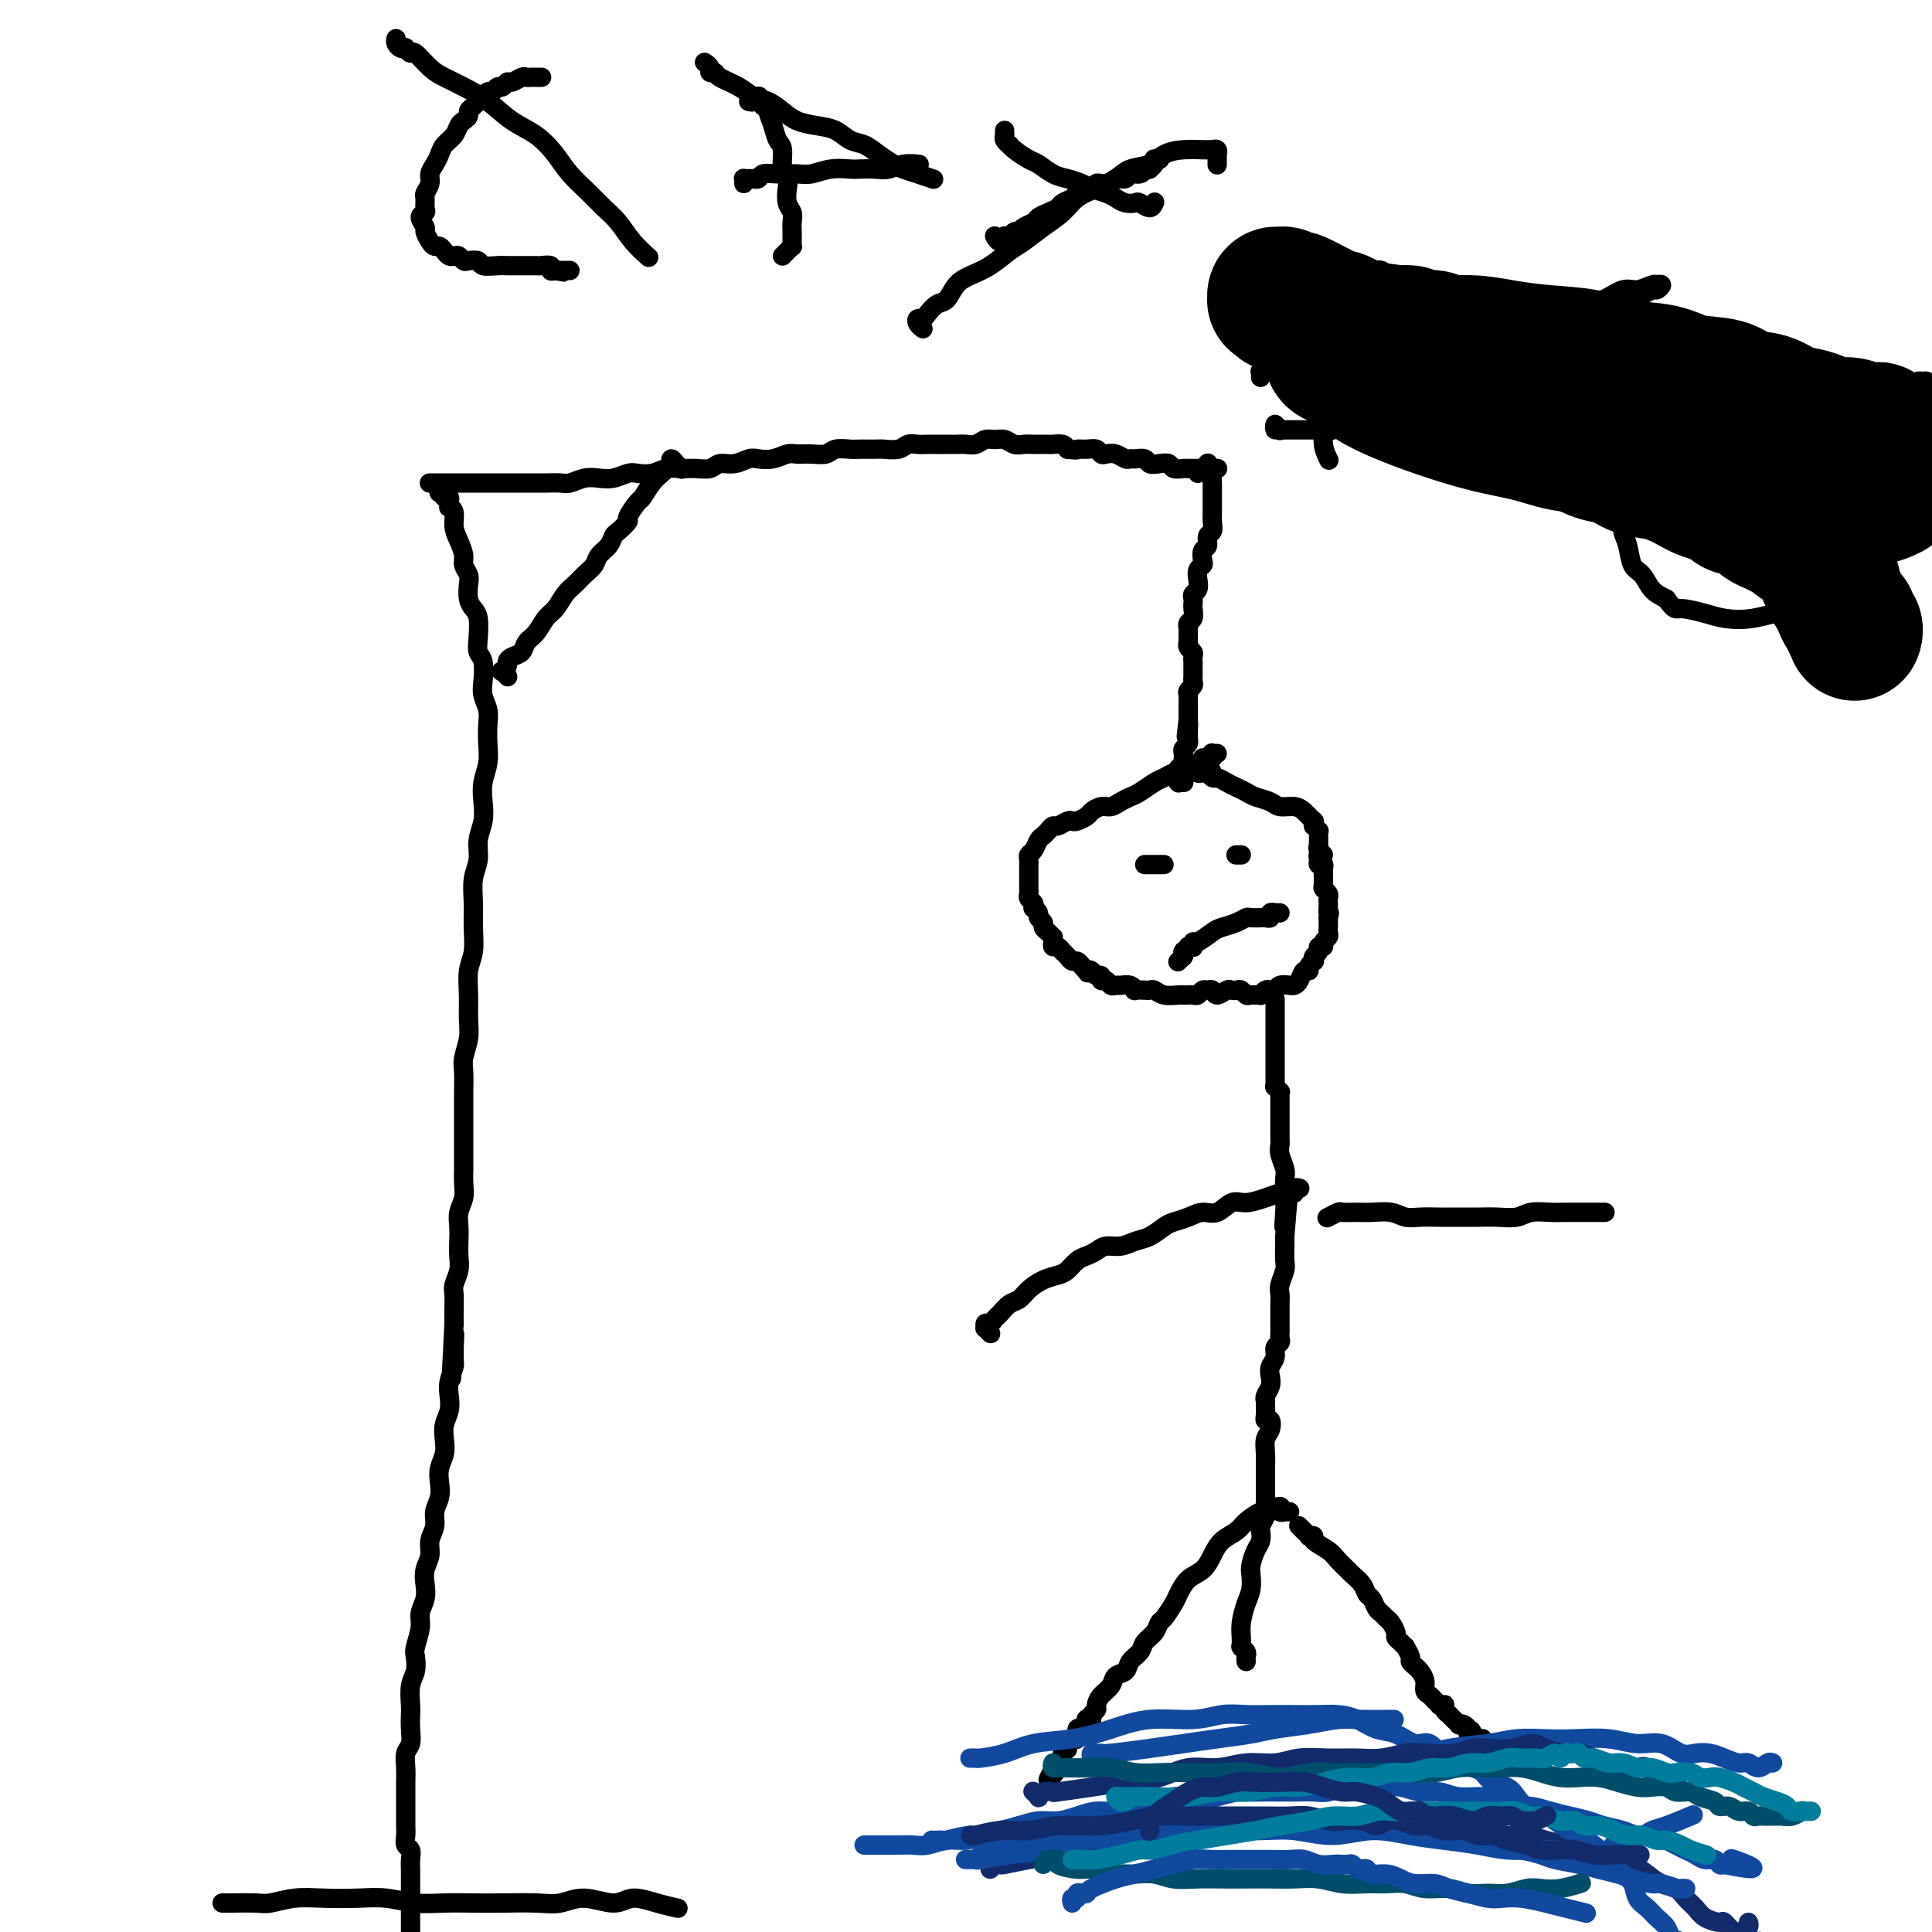 <svg viewBox='0 0 400 400' version='1.1' xmlns='http://www.w3.org/2000/svg' xmlns:xlink='http://www.w3.org/1999/xlink'><g fill='none' stroke='#000000' stroke-width='4' stroke-linecap='round' stroke-linejoin='round'><path d='M91,102c0.030,0.002 0.060,0.005 0,0c-0.060,-0.005 -0.208,-0.016 0,0c0.208,0.016 0.774,0.060 1,0c0.226,-0.060 0.113,-0.222 0,0c-0.113,0.222 -0.228,0.830 0,1c0.228,0.170 0.797,-0.097 1,0c0.203,0.097 0.040,0.557 0,1c-0.040,0.443 0.045,0.870 0,1c-0.045,0.130 -0.218,-0.036 0,0c0.218,0.036 0.828,0.275 1,1c0.172,0.725 -0.094,1.938 0,3c0.094,1.062 0.547,1.974 1,3c0.453,1.026 0.905,2.165 1,3c0.095,0.835 -0.168,1.365 0,2c0.168,0.635 0.767,1.376 1,2c0.233,0.624 0.101,1.132 0,2c-0.101,0.868 -0.172,2.095 0,3c0.172,0.905 0.586,1.486 1,2c0.414,0.514 0.829,0.959 1,2c0.171,1.041 0.097,2.676 0,4c-0.097,1.324 -0.218,2.336 0,3c0.218,0.664 0.777,0.981 1,2c0.223,1.019 0.112,2.740 0,4c-0.112,1.260 -0.225,2.059 0,3c0.225,0.941 0.789,2.026 1,3c0.211,0.974 0.070,1.838 0,3c-0.070,1.162 -0.070,2.621 0,4c0.070,1.379 0.211,2.679 0,4c-0.211,1.321 -0.773,2.664 -1,4c-0.227,1.336 -0.117,2.667 0,4c0.117,1.333 0.242,2.670 0,4c-0.242,1.330 -0.850,2.654 -1,4c-0.150,1.346 0.157,2.712 0,4c-0.157,1.288 -0.778,2.496 -1,4c-0.222,1.504 -0.045,3.304 0,5c0.045,1.696 -0.041,3.290 0,5c0.041,1.710 0.208,3.538 0,5c-0.208,1.462 -0.792,2.559 -1,4c-0.208,1.441 -0.042,3.227 0,5c0.042,1.773 -0.041,3.532 0,5c0.041,1.468 0.207,2.646 0,4c-0.207,1.354 -0.788,2.883 -1,4c-0.212,1.117 -0.057,1.821 0,3c0.057,1.179 0.015,2.833 0,4c-0.015,1.167 -0.004,1.849 0,3c0.004,1.151 0.001,2.773 0,4c-0.001,1.227 0.001,2.061 0,3c-0.001,0.939 -0.004,1.984 0,3c0.004,1.016 0.015,2.004 0,3c-0.015,0.996 -0.057,1.999 0,3c0.057,1.001 0.211,2.000 0,3c-0.211,1.000 -0.788,2.000 -1,3c-0.212,1.000 -0.061,2.001 0,3c0.061,0.999 0.030,1.996 0,3c-0.030,1.004 -0.061,2.015 0,3c0.061,0.985 0.212,1.943 0,3c-0.212,1.057 -0.789,2.211 -1,3c-0.211,0.789 -0.057,1.212 0,2c0.057,0.788 0.016,1.939 0,3c-0.016,1.061 -0.008,2.030 0,3'/><path d='M94,274c-1.079,20.470 -0.275,8.145 0,4c0.275,-4.145 0.022,-0.111 0,2c-0.022,2.111 0.187,2.298 0,3c-0.187,0.702 -0.768,1.920 -1,3c-0.232,1.080 -0.114,2.021 0,3c0.114,0.979 0.223,1.994 0,3c-0.223,1.006 -0.778,2.002 -1,3c-0.222,0.998 -0.111,2.000 0,3c0.111,1.000 0.222,2.000 0,3c-0.222,1.000 -0.776,2.000 -1,3c-0.224,1.000 -0.117,2.000 0,3c0.117,1.000 0.242,2.000 0,3c-0.242,1.000 -0.853,2.000 -1,3c-0.147,1.000 0.171,2.000 0,3c-0.171,1.000 -0.829,2.000 -1,3c-0.171,1.000 0.146,2.000 0,3c-0.146,1.000 -0.756,1.999 -1,3c-0.244,1.001 -0.122,2.005 0,3c0.122,0.995 0.243,1.981 0,3c-0.243,1.019 -0.849,2.072 -1,3c-0.151,0.928 0.152,1.731 0,3c-0.152,1.269 -0.759,3.005 -1,4c-0.241,0.995 -0.117,1.249 0,2c0.117,0.751 0.227,2.000 0,3c-0.227,1.000 -0.792,1.752 -1,3c-0.208,1.248 -0.060,2.991 0,4c0.060,1.009 0.030,1.284 0,2c-0.030,0.716 -0.061,1.872 0,3c0.061,1.128 0.212,2.226 0,3c-0.212,0.774 -0.789,1.223 -1,2c-0.211,0.777 -0.057,1.881 0,3c0.057,1.119 0.015,2.254 0,3c-0.015,0.746 -0.004,1.102 0,2c0.004,0.898 0.001,2.337 0,3c-0.001,0.663 -0.001,0.549 0,1c0.001,0.451 0.004,1.468 0,2c-0.004,0.532 -0.015,0.579 0,1c0.015,0.421 0.057,1.215 0,2c-0.057,0.785 -0.211,1.561 0,2c0.211,0.439 0.789,0.540 1,1c0.211,0.460 0.057,1.279 0,2c-0.057,0.721 -0.015,1.345 0,2c0.015,0.655 0.004,1.340 0,2c-0.004,0.660 -0.001,1.294 0,2c0.001,0.706 0.000,1.485 0,2c-0.000,0.515 -0.000,0.768 0,1c0.000,0.232 0.000,0.443 0,1c-0.000,0.557 -0.000,1.458 0,2c0.000,0.542 0.000,0.724 0,1c-0.000,0.276 -0.000,0.647 0,1c0.000,0.353 0.000,0.687 0,1c-0.000,0.313 -0.000,0.606 0,1c0.000,0.394 0.000,0.890 0,1c-0.000,0.110 -0.000,-0.167 0,0c0.000,0.167 0.000,0.777 0,1c-0.000,0.223 -0.000,0.060 0,0c0.000,-0.060 0.000,-0.017 0,0c-0.000,0.017 -0.000,0.009 0,0'/><path d='M89,100c-0.081,-0.000 -0.163,-0.000 0,0c0.163,0.000 0.570,0.000 1,0c0.430,-0.000 0.882,-0.000 1,0c0.118,0.000 -0.100,0.000 0,0c0.100,-0.000 0.516,-0.000 1,0c0.484,0.000 1.036,0.000 1,0c-0.036,-0.000 -0.660,-0.000 0,0c0.660,0.000 2.602,0.000 4,0c1.398,-0.000 2.250,-0.000 3,0c0.750,0.000 1.397,0.000 2,0c0.603,-0.000 1.163,-0.000 2,0c0.837,0.000 1.953,0.001 3,0c1.047,-0.001 2.027,-0.004 3,0c0.973,0.004 1.940,0.015 3,0c1.060,-0.015 2.212,-0.056 3,0c0.788,0.056 1.212,0.207 2,0c0.788,-0.207 1.939,-0.774 3,-1c1.061,-0.226 2.030,-0.112 3,0c0.970,0.112 1.939,0.222 3,0c1.061,-0.222 2.212,-0.777 3,-1c0.788,-0.223 1.211,-0.112 2,0c0.789,0.112 1.945,0.227 3,0c1.055,-0.227 2.011,-0.797 3,-1c0.989,-0.203 2.011,-0.039 3,0c0.989,0.039 1.946,-0.046 3,0c1.054,0.046 2.207,0.222 3,0c0.793,-0.222 1.226,-0.843 2,-1c0.774,-0.157 1.888,0.150 3,0c1.112,-0.150 2.223,-0.758 3,-1c0.777,-0.242 1.222,-0.118 2,0c0.778,0.118 1.889,0.229 3,0c1.111,-0.229 2.222,-0.797 3,-1c0.778,-0.203 1.224,-0.040 2,0c0.776,0.040 1.883,-0.042 3,0c1.117,0.042 2.243,0.207 3,0c0.757,-0.207 1.146,-0.788 2,-1c0.854,-0.212 2.172,-0.056 3,0c0.828,0.056 1.166,0.011 2,0c0.834,-0.011 2.163,0.011 3,0c0.837,-0.011 1.183,-0.056 2,0c0.817,0.056 2.106,0.211 3,0c0.894,-0.211 1.394,-0.789 2,-1c0.606,-0.211 1.317,-0.057 2,0c0.683,0.057 1.338,0.015 2,0c0.662,-0.015 1.332,-0.003 2,0c0.668,0.003 1.334,-0.003 2,0c0.666,0.003 1.333,0.015 2,0c0.667,-0.015 1.333,-0.058 2,0c0.667,0.058 1.333,0.215 2,0c0.667,-0.215 1.333,-0.804 2,-1c0.667,-0.196 1.335,-0.000 2,0c0.665,0.000 1.329,-0.196 2,0c0.671,0.196 1.350,0.785 2,1c0.650,0.215 1.272,0.058 2,0c0.728,-0.058 1.561,-0.016 2,0c0.439,0.016 0.485,0.007 1,0c0.515,-0.007 1.499,-0.012 2,0c0.501,0.012 0.520,0.042 1,0c0.480,-0.042 1.423,-0.155 2,0c0.577,0.155 0.789,0.577 1,1'/><path d='M221,93c2.681,0.305 1.883,0.068 2,0c0.117,-0.068 1.147,0.033 2,0c0.853,-0.033 1.528,-0.201 2,0c0.472,0.201 0.743,0.772 1,1c0.257,0.228 0.502,0.114 1,0c0.498,-0.114 1.251,-0.228 2,0c0.749,0.228 1.495,0.797 2,1c0.505,0.203 0.768,0.041 1,0c0.232,-0.041 0.433,0.041 1,0c0.567,-0.041 1.499,-0.203 2,0c0.501,0.203 0.572,0.772 1,1c0.428,0.228 1.214,0.114 2,0c0.786,-0.114 1.573,-0.227 2,0c0.427,0.227 0.495,0.793 1,1c0.505,0.207 1.446,0.056 2,0c0.554,-0.056 0.722,-0.015 1,0c0.278,0.015 0.667,0.004 1,0c0.333,-0.004 0.610,-0.001 1,0c0.390,0.001 0.893,0.000 1,0c0.107,-0.000 -0.181,-0.000 0,0c0.181,0.000 0.832,0.000 1,0c0.168,-0.000 -0.147,-0.000 0,0c0.147,0.000 0.757,0.000 1,0c0.243,-0.000 0.118,-0.000 0,0c-0.118,0.000 -0.228,0.000 0,0c0.228,-0.000 0.793,-0.000 1,0c0.207,0.000 0.056,0.000 0,0c-0.056,-0.000 -0.016,-0.000 0,0c0.016,0.000 0.008,0.000 0,0'/><path d='M141,97c0.121,0.124 0.243,0.247 0,0c-0.243,-0.247 -0.850,-0.865 -1,-1c-0.150,-0.135 0.157,0.211 0,0c-0.157,-0.211 -0.778,-0.981 -1,-1c-0.222,-0.019 -0.046,0.713 0,1c0.046,0.287 -0.040,0.129 0,0c0.040,-0.129 0.205,-0.228 0,0c-0.205,0.228 -0.778,0.784 -1,1c-0.222,0.216 -0.091,0.093 0,0c0.091,-0.093 0.142,-0.157 0,0c-0.142,0.157 -0.477,0.536 -1,1c-0.523,0.464 -1.235,1.012 -2,2c-0.765,0.988 -1.585,2.415 -2,3c-0.415,0.585 -0.426,0.327 -1,1c-0.574,0.673 -1.711,2.277 -2,3c-0.289,0.723 0.269,0.564 0,1c-0.269,0.436 -1.367,1.468 -2,2c-0.633,0.532 -0.803,0.565 -1,1c-0.197,0.435 -0.423,1.272 -1,2c-0.577,0.728 -1.505,1.349 -2,2c-0.495,0.651 -0.555,1.333 -1,2c-0.445,0.667 -1.274,1.318 -2,2c-0.726,0.682 -1.349,1.394 -2,2c-0.651,0.606 -1.330,1.107 -2,2c-0.670,0.893 -1.330,2.179 -2,3c-0.670,0.821 -1.349,1.175 -2,2c-0.651,0.825 -1.275,2.119 -2,3c-0.725,0.881 -1.552,1.349 -2,2c-0.448,0.651 -0.516,1.485 -1,2c-0.484,0.515 -1.385,0.711 -2,1c-0.615,0.289 -0.946,0.669 -1,1c-0.054,0.331 0.168,0.611 0,1c-0.168,0.389 -0.725,0.888 -1,1c-0.275,0.112 -0.266,-0.162 0,0c0.266,0.162 0.790,0.761 1,1c0.210,0.239 0.105,0.120 0,0'/><path d='M248,98c0.453,-0.453 0.906,-0.906 1,-1c0.094,-0.094 -0.171,0.170 0,0c0.171,-0.170 0.777,-0.774 1,-1c0.223,-0.226 0.064,-0.075 0,0c-0.064,0.075 -0.031,0.074 0,0c0.031,-0.074 0.061,-0.221 0,0c-0.061,0.221 -0.212,0.811 0,1c0.212,0.189 0.789,-0.024 1,0c0.211,0.024 0.056,0.285 0,1c-0.056,0.715 -0.014,1.883 0,3c0.014,1.117 -0.000,2.182 0,3c0.000,0.818 0.015,1.389 0,2c-0.015,0.611 -0.060,1.262 0,2c0.060,0.738 0.226,1.563 0,2c-0.226,0.437 -0.844,0.484 -1,1c-0.156,0.516 0.151,1.499 0,2c-0.151,0.501 -0.759,0.518 -1,1c-0.241,0.482 -0.116,1.428 0,2c0.116,0.572 0.224,0.769 0,1c-0.224,0.231 -0.778,0.496 -1,1c-0.222,0.504 -0.112,1.249 0,2c0.112,0.751 0.226,1.510 0,2c-0.226,0.490 -0.792,0.713 -1,1c-0.208,0.287 -0.060,0.640 0,1c0.060,0.360 0.030,0.727 0,1c-0.030,0.273 -0.061,0.450 0,1c0.061,0.550 0.212,1.471 0,2c-0.212,0.529 -0.789,0.666 -1,1c-0.211,0.334 -0.057,0.864 0,1c0.057,0.136 0.015,-0.122 0,0c-0.015,0.122 -0.005,0.624 0,1c0.005,0.376 0.005,0.626 0,1c-0.005,0.374 -0.015,0.874 0,1c0.015,0.126 0.057,-0.121 0,0c-0.057,0.121 -0.211,0.610 0,1c0.211,0.390 0.789,0.682 1,1c0.211,0.318 0.057,0.663 0,1c-0.057,0.337 -0.015,0.668 0,1c0.015,0.332 0.005,0.666 0,1c-0.005,0.334 -0.005,0.667 0,1c0.005,0.333 0.015,0.666 0,1c-0.015,0.334 -0.057,0.668 0,1c0.057,0.332 0.211,0.663 0,1c-0.211,0.337 -0.789,0.682 -1,1c-0.211,0.318 -0.057,0.610 0,1c0.057,0.390 0.015,0.878 0,1c-0.015,0.122 -0.004,-0.122 0,0c0.004,0.122 0.001,0.610 0,1c-0.001,0.390 -0.000,0.682 0,1c0.000,0.318 0.000,0.662 0,1c-0.000,0.338 -0.000,0.669 0,1'/><path d='M246,149c-0.769,6.477 -0.192,2.169 0,1c0.192,-1.169 -0.001,0.801 0,2c0.001,1.199 0.197,1.626 0,2c-0.197,0.374 -0.785,0.696 -1,1c-0.215,0.304 -0.057,0.589 0,1c0.057,0.411 0.011,0.946 0,1c-0.011,0.054 0.011,-0.374 0,0c-0.011,0.374 -0.056,1.549 0,2c0.056,0.451 0.211,0.177 0,0c-0.211,-0.177 -0.789,-0.257 -1,0c-0.211,0.257 -0.057,0.853 0,1c0.057,0.147 0.015,-0.153 0,0c-0.015,0.153 -0.004,0.759 0,1c0.004,0.241 0.000,0.117 0,0c-0.000,-0.117 0.004,-0.228 0,0c-0.004,0.228 -0.015,0.793 0,1c0.015,0.207 0.057,0.055 0,0c-0.057,-0.055 -0.211,-0.015 0,0c0.211,0.015 0.788,0.004 1,0c0.212,-0.004 0.061,-0.001 0,0c-0.061,0.001 -0.030,0.001 0,0'/><path d='M252,156c-0.415,0.030 -0.829,0.061 -1,0c-0.171,-0.061 -0.097,-0.212 0,0c0.097,0.212 0.218,0.789 0,1c-0.218,0.211 -0.776,0.056 -1,0c-0.224,-0.056 -0.115,-0.012 0,0c0.115,0.012 0.236,-0.008 0,0c-0.236,0.008 -0.829,0.043 -1,0c-0.171,-0.043 0.081,-0.166 0,0c-0.081,0.166 -0.496,0.621 -1,1c-0.504,0.379 -1.097,0.683 -2,1c-0.903,0.317 -2.115,0.648 -3,1c-0.885,0.352 -1.444,0.724 -2,1c-0.556,0.276 -1.107,0.456 -2,1c-0.893,0.544 -2.126,1.451 -3,2c-0.874,0.549 -1.390,0.739 -2,1c-0.610,0.261 -1.314,0.595 -2,1c-0.686,0.405 -1.353,0.883 -2,1c-0.647,0.117 -1.273,-0.126 -2,0c-0.727,0.126 -1.556,0.621 -2,1c-0.444,0.379 -0.504,0.641 -1,1c-0.496,0.359 -1.428,0.813 -2,1c-0.572,0.187 -0.783,0.105 -1,0c-0.217,-0.105 -0.439,-0.235 -1,0c-0.561,0.235 -1.460,0.836 -2,1c-0.540,0.164 -0.722,-0.107 -1,0c-0.278,0.107 -0.653,0.592 -1,1c-0.347,0.408 -0.667,0.739 -1,1c-0.333,0.261 -0.678,0.451 -1,1c-0.322,0.549 -0.622,1.455 -1,2c-0.378,0.545 -0.833,0.727 -1,1c-0.167,0.273 -0.045,0.636 0,1c0.045,0.364 0.012,0.727 0,1c-0.012,0.273 -0.003,0.454 0,1c0.003,0.546 -0.000,1.456 0,2c0.000,0.544 0.004,0.723 0,1c-0.004,0.277 -0.015,0.653 0,1c0.015,0.347 0.055,0.667 0,1c-0.055,0.333 -0.207,0.681 0,1c0.207,0.319 0.772,0.610 1,1c0.228,0.390 0.118,0.878 0,1c-0.118,0.122 -0.242,-0.122 0,0c0.242,0.122 0.852,0.610 1,1c0.148,0.390 -0.167,0.683 0,1c0.167,0.317 0.815,0.659 1,1c0.185,0.341 -0.094,0.683 0,1c0.094,0.317 0.560,0.611 1,1c0.440,0.389 0.853,0.874 1,1c0.147,0.126 0.029,-0.106 0,0c-0.029,0.106 0.030,0.549 0,1c-0.030,0.451 -0.149,0.908 0,1c0.149,0.092 0.565,-0.182 1,0c0.435,0.182 0.890,0.818 1,1c0.110,0.182 -0.125,-0.092 0,0c0.125,0.092 0.611,0.550 1,1c0.389,0.450 0.682,0.890 1,1c0.318,0.110 0.662,-0.112 1,0c0.338,0.112 0.669,0.556 1,1'/><path d='M224,200c1.724,2.100 1.036,1.351 1,1c-0.036,-0.351 0.582,-0.305 1,0c0.418,0.305 0.637,0.870 1,1c0.363,0.130 0.871,-0.176 1,0c0.129,0.176 -0.121,0.832 0,1c0.121,0.168 0.613,-0.152 1,0c0.387,0.152 0.668,0.777 1,1c0.332,0.223 0.714,0.046 1,0c0.286,-0.046 0.476,0.040 1,0c0.524,-0.040 1.383,-0.207 2,0c0.617,0.207 0.991,0.786 1,1c0.009,0.214 -0.347,0.061 0,0c0.347,-0.061 1.396,-0.030 2,0c0.604,0.030 0.764,0.061 1,0c0.236,-0.061 0.550,-0.212 1,0c0.450,0.212 1.038,0.789 2,1c0.962,0.211 2.299,0.058 3,0c0.701,-0.058 0.765,-0.019 1,0c0.235,0.019 0.640,0.020 1,0c0.360,-0.020 0.674,-0.059 1,0c0.326,0.059 0.664,0.217 1,0c0.336,-0.217 0.671,-0.808 1,-1c0.329,-0.192 0.651,0.015 1,0c0.349,-0.015 0.723,-0.252 1,0c0.277,0.252 0.455,0.995 1,1c0.545,0.005 1.455,-0.727 2,-1c0.545,-0.273 0.723,-0.087 1,0c0.277,0.087 0.651,0.076 1,0c0.349,-0.076 0.672,-0.217 1,0c0.328,0.217 0.662,0.791 1,1c0.338,0.209 0.682,0.052 1,0c0.318,-0.052 0.610,-0.000 1,0c0.390,0.000 0.878,-0.052 1,0c0.122,0.052 -0.123,0.206 0,0c0.123,-0.206 0.614,-0.773 1,-1c0.386,-0.227 0.667,-0.113 1,0c0.333,0.113 0.719,0.225 1,0c0.281,-0.225 0.456,-0.786 1,-1c0.544,-0.214 1.456,-0.081 2,0c0.544,0.081 0.719,0.110 1,0c0.281,-0.110 0.667,-0.359 1,-1c0.333,-0.641 0.611,-1.673 1,-2c0.389,-0.327 0.888,0.053 1,0c0.112,-0.053 -0.162,-0.539 0,-1c0.162,-0.461 0.760,-0.898 1,-1c0.240,-0.102 0.121,0.131 0,0c-0.121,-0.131 -0.244,-0.627 0,-1c0.244,-0.373 0.854,-0.625 1,-1c0.146,-0.375 -0.171,-0.874 0,-1c0.171,-0.126 0.830,0.121 1,0c0.170,-0.121 -0.151,-0.610 0,-1c0.151,-0.390 0.772,-0.683 1,-1c0.228,-0.317 0.061,-0.660 0,-1c-0.061,-0.340 -0.016,-0.679 0,-1c0.016,-0.321 0.004,-0.625 0,-1c-0.004,-0.375 -0.001,-0.821 0,-1c0.001,-0.179 0.001,-0.089 0,0'/><path d='M275,190c0.464,-1.555 0.124,-0.941 0,-1c-0.124,-0.059 -0.032,-0.789 0,-1c0.032,-0.211 0.005,0.098 0,0c-0.005,-0.098 0.013,-0.602 0,-1c-0.013,-0.398 -0.056,-0.691 0,-1c0.056,-0.309 0.212,-0.633 0,-1c-0.212,-0.367 -0.793,-0.777 -1,-1c-0.207,-0.223 -0.041,-0.259 0,-1c0.041,-0.741 -0.043,-2.189 0,-3c0.043,-0.811 0.212,-0.987 0,-1c-0.212,-0.013 -0.807,0.137 -1,0c-0.193,-0.137 0.015,-0.563 0,-1c-0.015,-0.437 -0.253,-0.887 0,-1c0.253,-0.113 0.996,0.109 1,0c0.004,-0.109 -0.731,-0.550 -1,-1c-0.269,-0.450 -0.072,-0.908 0,-1c0.072,-0.092 0.019,0.181 0,0c-0.019,-0.181 -0.004,-0.818 0,-1c0.004,-0.182 -0.003,0.091 0,0c0.003,-0.091 0.015,-0.545 0,-1c-0.015,-0.455 -0.057,-0.911 0,-1c0.057,-0.089 0.212,0.187 0,0c-0.212,-0.187 -0.793,-0.839 -1,-1c-0.207,-0.161 -0.041,0.168 0,0c0.041,-0.168 -0.044,-0.832 0,-1c0.044,-0.168 0.217,0.161 0,0c-0.217,-0.161 -0.825,-0.813 -1,-1c-0.175,-0.187 0.081,0.090 0,0c-0.081,-0.090 -0.501,-0.549 -1,-1c-0.499,-0.451 -1.078,-0.894 -2,-1c-0.922,-0.106 -2.186,0.126 -3,0c-0.814,-0.126 -1.176,-0.611 -2,-1c-0.824,-0.389 -2.108,-0.683 -3,-1c-0.892,-0.317 -1.392,-0.659 -2,-1c-0.608,-0.341 -1.325,-0.683 -2,-1c-0.675,-0.317 -1.308,-0.611 -2,-1c-0.692,-0.389 -1.443,-0.875 -2,-1c-0.557,-0.125 -0.918,0.109 -1,0c-0.082,-0.109 0.117,-0.561 0,-1c-0.117,-0.439 -0.549,-0.864 -1,-1c-0.451,-0.136 -0.920,0.016 -1,0c-0.080,-0.016 0.230,-0.202 0,0c-0.230,0.202 -1.001,0.790 -1,1c0.001,0.210 0.775,0.042 1,0c0.225,-0.042 -0.097,0.041 0,0c0.097,-0.041 0.614,-0.207 1,0c0.386,0.207 0.642,0.786 1,1c0.358,0.214 0.816,0.061 1,0c0.184,-0.061 0.092,-0.031 0,0'/><path d='M241,179c-0.339,0.000 -0.678,0.000 -1,0c-0.322,0.000 -0.626,0.000 -1,0c-0.374,0.000 -0.819,-0.000 -1,0c-0.181,0.000 -0.100,0.000 0,0c0.100,0.000 0.219,0.000 0,0c-0.219,0.000 -0.777,0.000 -1,0c-0.223,0.000 -0.112,0.000 0,0'/><path d='M256,177c0.030,0.000 0.060,0.000 0,0c-0.060,0.000 -0.208,0.000 0,0c0.208,0.000 0.774,0.000 1,0c0.226,-0.000 0.113,0.000 0,0'/><path d='M244,199c-0.113,0.111 -0.227,0.222 0,0c0.227,-0.222 0.793,-0.778 1,-1c0.207,-0.222 0.054,-0.111 0,0c-0.054,0.111 -0.011,0.222 0,0c0.011,-0.222 -0.012,-0.777 0,-1c0.012,-0.223 0.060,-0.113 0,0c-0.060,0.113 -0.226,0.227 0,0c0.226,-0.227 0.845,-0.797 1,-1c0.155,-0.203 -0.153,-0.038 0,0c0.153,0.038 0.769,-0.049 1,0c0.231,0.049 0.077,0.234 0,0c-0.077,-0.234 -0.078,-0.889 0,-1c0.078,-0.111 0.234,0.320 1,0c0.766,-0.320 2.140,-1.392 3,-2c0.860,-0.608 1.204,-0.751 2,-1c0.796,-0.249 2.044,-0.603 3,-1c0.956,-0.397 1.619,-0.837 2,-1c0.381,-0.163 0.479,-0.047 1,0c0.521,0.047 1.464,0.027 2,0c0.536,-0.027 0.664,-0.060 1,0c0.336,0.060 0.878,0.212 1,0c0.122,-0.212 -0.177,-0.789 0,-1c0.177,-0.211 0.831,-0.057 1,0c0.169,0.057 -0.147,0.015 0,0c0.147,-0.015 0.756,-0.004 1,0c0.244,0.004 0.122,0.002 0,0'/><path d='M258,344c-0.030,-0.339 -0.061,-0.678 0,-1c0.061,-0.322 0.212,-0.626 0,-1c-0.212,-0.374 -0.789,-0.818 -1,-1c-0.211,-0.182 -0.056,-0.103 0,0c0.056,0.103 0.014,0.230 0,0c-0.014,-0.230 -0.001,-0.817 0,-1c0.001,-0.183 -0.010,0.037 0,0c0.010,-0.037 0.041,-0.332 0,-1c-0.041,-0.668 -0.155,-1.711 0,-3c0.155,-1.289 0.580,-2.824 1,-4c0.420,-1.176 0.834,-1.991 1,-3c0.166,-1.009 0.083,-2.211 0,-3c-0.083,-0.789 -0.167,-1.166 0,-2c0.167,-0.834 0.584,-2.126 1,-3c0.416,-0.874 0.829,-1.330 1,-2c0.171,-0.670 0.098,-1.555 0,-2c-0.098,-0.445 -0.222,-0.449 0,-1c0.222,-0.551 0.792,-1.648 1,-2c0.208,-0.352 0.056,0.042 0,0c-0.056,-0.042 -0.015,-0.520 0,-1c0.015,-0.480 0.004,-0.962 0,-1c-0.004,-0.038 -0.001,0.366 0,0c0.001,-0.366 0.001,-1.504 0,-2c-0.001,-0.496 -0.001,-0.349 0,-1c0.001,-0.651 0.004,-2.099 0,-3c-0.004,-0.901 -0.014,-1.254 0,-2c0.014,-0.746 0.053,-1.884 0,-3c-0.053,-1.116 -0.196,-2.210 0,-3c0.196,-0.790 0.732,-1.277 1,-2c0.268,-0.723 0.268,-1.681 0,-2c-0.268,-0.319 -0.804,0.002 -1,0c-0.196,-0.002 -0.052,-0.326 0,-1c0.052,-0.674 0.013,-1.700 0,-2c-0.013,-0.300 0.000,0.124 0,0c-0.000,-0.124 -0.014,-0.796 0,-1c0.014,-0.204 0.055,0.058 0,0c-0.055,-0.058 -0.207,-0.438 0,-1c0.207,-0.562 0.772,-1.306 1,-2c0.228,-0.694 0.117,-1.338 0,-2c-0.117,-0.662 -0.242,-1.343 0,-2c0.242,-0.657 0.849,-1.289 1,-2c0.151,-0.711 -0.156,-1.500 0,-2c0.156,-0.500 0.774,-0.711 1,-1c0.226,-0.289 0.061,-0.655 0,-1c-0.061,-0.345 -0.016,-0.669 0,-1c0.016,-0.331 0.004,-0.669 0,-1c-0.004,-0.331 -0.001,-0.655 0,-1c0.001,-0.345 -0.001,-0.710 0,-1c0.001,-0.290 0.004,-0.504 0,-1c-0.004,-0.496 -0.015,-1.272 0,-2c0.015,-0.728 0.057,-1.406 0,-2c-0.057,-0.594 -0.211,-1.104 0,-2c0.211,-0.896 0.789,-2.178 1,-3c0.211,-0.822 0.057,-1.183 0,-2c-0.057,-0.817 -0.016,-2.091 0,-3c0.016,-0.909 0.008,-1.455 0,-2'/><path d='M266,256c1.238,-14.196 0.332,-5.687 0,-3c-0.332,2.687 -0.089,-0.449 0,-2c0.089,-1.551 0.025,-1.517 0,-2c-0.025,-0.483 -0.010,-1.484 0,-2c0.010,-0.516 0.017,-0.548 0,-1c-0.017,-0.452 -0.057,-1.325 0,-2c0.057,-0.675 0.211,-1.154 0,-2c-0.211,-0.846 -0.789,-2.061 -1,-3c-0.211,-0.939 -0.057,-1.604 0,-2c0.057,-0.396 0.015,-0.525 0,-1c-0.015,-0.475 -0.004,-1.297 0,-2c0.004,-0.703 0.001,-1.289 0,-2c-0.001,-0.711 0.001,-1.548 0,-2c-0.001,-0.452 -0.004,-0.517 0,-1c0.004,-0.483 0.015,-1.382 0,-2c-0.015,-0.618 -0.057,-0.954 0,-1c0.057,-0.046 0.211,0.199 0,0c-0.211,-0.199 -0.789,-0.841 -1,-1c-0.211,-0.159 -0.057,0.163 0,0c0.057,-0.163 0.015,-0.813 0,-1c-0.015,-0.187 -0.004,0.090 0,0c0.004,-0.090 0.001,-0.545 0,-1c-0.001,-0.455 -0.000,-0.909 0,-1c0.000,-0.091 0.000,0.183 0,0c-0.000,-0.183 -0.000,-0.823 0,-1c0.000,-0.177 0.000,0.107 0,0c-0.000,-0.107 -0.000,-0.606 0,-1c0.000,-0.394 0.000,-0.683 0,-1c-0.000,-0.317 -0.000,-0.662 0,-1c0.000,-0.338 0.000,-0.668 0,-1c-0.000,-0.332 -0.000,-0.666 0,-1c0.000,-0.334 0.000,-0.666 0,-1c-0.000,-0.334 -0.000,-0.668 0,-1c0.000,-0.332 0.000,-0.663 0,-1c-0.000,-0.337 -0.000,-0.682 0,-1c0.000,-0.318 0.000,-0.611 0,-1c-0.000,-0.389 -0.000,-0.874 0,-1c0.000,-0.126 0.000,0.106 0,0c-0.000,-0.106 -0.000,-0.550 0,-1c0.000,-0.450 0.000,-0.905 0,-1c-0.000,-0.095 0.000,0.171 0,0c0.000,-0.171 0.000,-0.778 0,-1c0.000,-0.222 0.000,-0.060 0,0c0.000,0.060 0.000,0.017 0,0c0.000,-0.017 0.000,-0.009 0,0'/><path d='M267,313c-0.312,-0.030 -0.623,-0.061 -1,0c-0.377,0.061 -0.818,0.212 -1,0c-0.182,-0.212 -0.105,-0.789 0,-1c0.105,-0.211 0.240,-0.058 0,0c-0.240,0.058 -0.853,0.019 -1,0c-0.147,-0.019 0.171,-0.019 0,0c-0.171,0.019 -0.832,0.056 -1,0c-0.168,-0.056 0.155,-0.205 0,0c-0.155,0.205 -0.789,0.765 -1,1c-0.211,0.235 0.000,0.145 0,0c-0.000,-0.145 -0.213,-0.346 -1,0c-0.787,0.346 -2.149,1.237 -3,2c-0.851,0.763 -1.190,1.396 -2,2c-0.810,0.604 -2.091,1.177 -3,2c-0.909,0.823 -1.447,1.896 -2,3c-0.553,1.104 -1.122,2.240 -2,3c-0.878,0.760 -2.067,1.144 -3,2c-0.933,0.856 -1.611,2.183 -2,3c-0.389,0.817 -0.490,1.125 -1,2c-0.510,0.875 -1.431,2.317 -2,3c-0.569,0.683 -0.786,0.605 -1,1c-0.214,0.395 -0.423,1.261 -1,2c-0.577,0.739 -1.521,1.349 -2,2c-0.479,0.651 -0.495,1.343 -1,2c-0.505,0.657 -1.501,1.278 -2,2c-0.499,0.722 -0.502,1.545 -1,2c-0.498,0.455 -1.491,0.542 -2,1c-0.509,0.458 -0.533,1.288 -1,2c-0.467,0.712 -1.378,1.305 -2,2c-0.622,0.695 -0.955,1.493 -1,2c-0.045,0.507 0.198,0.724 0,1c-0.198,0.276 -0.837,0.613 -1,1c-0.163,0.387 0.150,0.826 0,1c-0.150,0.174 -0.762,0.083 -1,0c-0.238,-0.083 -0.102,-0.158 0,0c0.102,0.158 0.168,0.548 0,1c-0.168,0.452 -0.571,0.966 -1,1c-0.429,0.034 -0.884,-0.412 -1,0c-0.116,0.412 0.109,1.683 0,2c-0.109,0.317 -0.551,-0.319 -1,0c-0.449,0.319 -0.905,1.592 -1,2c-0.095,0.408 0.171,-0.048 0,0c-0.171,0.048 -0.778,0.601 -1,1c-0.222,0.399 -0.060,0.643 0,1c0.060,0.357 0.016,0.827 0,1c-0.016,0.173 -0.005,0.049 0,0c0.005,-0.049 0.002,-0.025 0,0'/><path d='M220,365c-5.332,7.056 -2.161,1.695 -1,0c1.161,-1.695 0.313,0.274 0,1c-0.313,0.726 -0.089,0.207 0,0c0.089,-0.207 0.045,-0.104 0,0'/><path d='M269,316c-0.009,-0.009 -0.018,-0.017 0,0c0.018,0.017 0.061,0.061 0,0c-0.061,-0.061 -0.228,-0.226 0,0c0.228,0.226 0.850,0.845 1,1c0.150,0.155 -0.173,-0.152 0,0c0.173,0.152 0.841,0.765 1,1c0.159,0.235 -0.190,0.093 0,0c0.190,-0.093 0.920,-0.137 1,0c0.080,0.137 -0.488,0.456 0,1c0.488,0.544 2.032,1.314 3,2c0.968,0.686 1.358,1.287 2,2c0.642,0.713 1.534,1.538 2,2c0.466,0.462 0.506,0.561 1,1c0.494,0.439 1.442,1.217 2,2c0.558,0.783 0.727,1.572 1,2c0.273,0.428 0.650,0.495 1,1c0.350,0.505 0.672,1.449 1,2c0.328,0.551 0.662,0.711 1,1c0.338,0.289 0.682,0.707 1,1c0.318,0.293 0.611,0.461 1,1c0.389,0.539 0.874,1.449 1,2c0.126,0.551 -0.106,0.743 0,1c0.106,0.257 0.549,0.580 1,1c0.451,0.420 0.908,0.939 1,1c0.092,0.061 -0.183,-0.335 0,0c0.183,0.335 0.824,1.402 1,2c0.176,0.598 -0.111,0.727 0,1c0.111,0.273 0.621,0.689 1,1c0.379,0.311 0.627,0.518 1,1c0.373,0.482 0.869,1.238 1,2c0.131,0.762 -0.105,1.528 0,2c0.105,0.472 0.549,0.648 1,1c0.451,0.352 0.909,0.879 1,1c0.091,0.121 -0.186,-0.164 0,0c0.186,0.164 0.833,0.779 1,1c0.167,0.221 -0.147,0.049 0,0c0.147,-0.049 0.756,0.024 1,0c0.244,-0.024 0.122,-0.146 0,0c-0.122,0.146 -0.244,0.560 0,1c0.244,0.440 0.854,0.906 1,1c0.146,0.094 -0.172,-0.185 0,0c0.172,0.185 0.833,0.833 1,1c0.167,0.167 -0.162,-0.149 0,0c0.162,0.149 0.814,0.761 1,1c0.186,0.239 -0.094,0.105 0,0c0.094,-0.105 0.564,-0.182 1,0c0.436,0.182 0.839,0.623 1,1c0.161,0.377 0.081,0.688 0,1'/><path d='M304,359c3.641,4.813 1.745,1.345 1,0c-0.745,-1.345 -0.339,-0.567 0,0c0.339,0.567 0.612,0.921 1,1c0.388,0.079 0.892,-0.119 1,0c0.108,0.119 -0.181,0.554 0,1c0.181,0.446 0.832,0.903 1,1c0.168,0.097 -0.147,-0.166 0,0c0.147,0.166 0.756,0.762 1,1c0.244,0.238 0.122,0.119 0,0'/><path d='M269,246c-0.033,-0.008 -0.065,-0.016 0,0c0.065,0.016 0.229,0.057 0,0c-0.229,-0.057 -0.849,-0.211 -1,0c-0.151,0.211 0.168,0.788 0,1c-0.168,0.212 -0.824,0.059 -1,0c-0.176,-0.059 0.126,-0.026 0,0c-0.126,0.026 -0.680,0.043 -1,0c-0.320,-0.043 -0.406,-0.147 -1,0c-0.594,0.147 -1.695,0.546 -3,1c-1.305,0.454 -2.813,0.962 -4,1c-1.187,0.038 -2.051,-0.393 -3,0c-0.949,0.393 -1.983,1.610 -3,2c-1.017,0.390 -2.019,-0.046 -3,0c-0.981,0.046 -1.942,0.575 -3,1c-1.058,0.425 -2.211,0.745 -3,1c-0.789,0.255 -1.212,0.446 -2,1c-0.788,0.554 -1.940,1.472 -3,2c-1.060,0.528 -2.027,0.667 -3,1c-0.973,0.333 -1.951,0.862 -3,1c-1.049,0.138 -2.168,-0.114 -3,0c-0.832,0.114 -1.377,0.594 -2,1c-0.623,0.406 -1.324,0.738 -2,1c-0.676,0.262 -1.325,0.454 -2,1c-0.675,0.546 -1.374,1.446 -2,2c-0.626,0.554 -1.179,0.763 -2,1c-0.821,0.237 -1.911,0.501 -3,1c-1.089,0.499 -2.176,1.233 -3,2c-0.824,0.767 -1.386,1.569 -2,2c-0.614,0.431 -1.279,0.493 -2,1c-0.721,0.507 -1.499,1.460 -2,2c-0.501,0.540 -0.724,0.665 -1,1c-0.276,0.335 -0.606,0.878 -1,1c-0.394,0.122 -0.852,-0.178 -1,0c-0.148,0.178 0.013,0.832 0,1c-0.013,0.168 -0.199,-0.151 0,0c0.199,0.151 0.784,0.771 1,1c0.216,0.229 0.062,0.065 0,0c-0.062,-0.065 -0.031,-0.033 0,0'/><path d='M275,252c-0.216,0.113 -0.432,0.227 0,0c0.432,-0.227 1.512,-0.794 2,-1c0.488,-0.206 0.385,-0.051 1,0c0.615,0.051 1.949,-0.000 3,0c1.051,0.000 1.821,0.053 3,0c1.179,-0.053 2.769,-0.210 4,0c1.231,0.210 2.103,0.788 3,1c0.897,0.212 1.817,0.056 3,0c1.183,-0.056 2.627,-0.014 4,0c1.373,0.014 2.673,0.000 4,0c1.327,-0.000 2.680,0.014 4,0c1.320,-0.014 2.609,-0.056 4,0c1.391,0.056 2.886,0.211 4,0c1.114,-0.211 1.848,-0.789 3,-1c1.152,-0.211 2.722,-0.057 4,0c1.278,0.057 2.262,0.015 3,0c0.738,-0.015 1.229,-0.004 2,0c0.771,0.004 1.823,0.001 3,0c1.177,-0.001 2.479,-0.000 3,0c0.521,0.000 0.260,0.000 0,0'/></g>
<g fill='none' stroke='#11499F' stroke-width='4' stroke-linecap='round' stroke-linejoin='round'><path d='M179,382c-0.081,0.000 -0.162,0.000 0,0c0.162,-0.000 0.567,-0.000 1,0c0.433,0.000 0.896,0.000 1,0c0.104,-0.000 -0.149,-0.000 0,0c0.149,0.000 0.699,0.001 1,0c0.301,-0.001 0.351,-0.004 1,0c0.649,0.004 1.896,0.016 3,0c1.104,-0.016 2.066,-0.060 3,0c0.934,0.060 1.842,0.223 3,0c1.158,-0.223 2.567,-0.833 4,-1c1.433,-0.167 2.889,0.109 4,0c1.111,-0.109 1.875,-0.603 3,-1c1.125,-0.397 2.611,-0.698 4,-1c1.389,-0.302 2.682,-0.607 4,-1c1.318,-0.393 2.663,-0.875 4,-1c1.337,-0.125 2.668,0.107 4,0c1.332,-0.107 2.666,-0.553 4,-1c1.334,-0.447 2.667,-0.894 4,-1c1.333,-0.106 2.666,0.129 4,0c1.334,-0.129 2.667,-0.622 4,-1c1.333,-0.378 2.664,-0.641 4,-1c1.336,-0.359 2.677,-0.814 4,-1c1.323,-0.186 2.626,-0.102 4,0c1.374,0.102 2.817,0.224 4,0c1.183,-0.224 2.104,-0.792 3,-1c0.896,-0.208 1.766,-0.056 3,0c1.234,0.056 2.833,0.016 4,0c1.167,-0.016 1.904,-0.008 3,0c1.096,0.008 2.552,0.016 4,0c1.448,-0.016 2.890,-0.057 4,0c1.110,0.057 1.889,0.210 3,0c1.111,-0.210 2.554,-0.784 4,-1c1.446,-0.216 2.893,-0.073 4,0c1.107,0.073 1.873,0.076 3,0c1.127,-0.076 2.616,-0.231 4,0c1.384,0.231 2.662,0.849 4,1c1.338,0.151 2.736,-0.166 4,0c1.264,0.166 2.396,0.814 4,1c1.604,0.186 3.682,-0.091 5,0c1.318,0.091 1.878,0.549 3,1c1.122,0.451 2.807,0.894 4,1c1.193,0.106 1.893,-0.126 3,0c1.107,0.126 2.621,0.611 4,1c1.379,0.389 2.623,0.683 4,1c1.377,0.317 2.885,0.659 4,1c1.115,0.341 1.835,0.683 3,1c1.165,0.317 2.773,0.610 4,1c1.227,0.390 2.072,0.878 3,1c0.928,0.122 1.939,-0.122 3,0c1.061,0.122 2.171,0.611 3,1c0.829,0.389 1.378,0.678 2,1c0.622,0.322 1.318,0.679 2,1c0.682,0.321 1.348,0.608 2,1c0.652,0.392 1.288,0.889 2,1c0.712,0.111 1.499,-0.162 2,0c0.501,0.162 0.714,0.761 1,1c0.286,0.239 0.643,0.120 1,0'/><path d='M357,386c10.702,2.190 3.958,-0.333 2,-1c-1.958,-0.667 0.869,0.524 2,1c1.131,0.476 0.565,0.238 0,0'/></g>
<g fill='none' stroke='#122B6A' stroke-width='4' stroke-linecap='round' stroke-linejoin='round'><path d='M205,387c0.309,-0.416 0.619,-0.832 1,-1c0.381,-0.168 0.834,-0.086 1,0c0.166,0.086 0.046,0.178 1,0c0.954,-0.178 2.984,-0.625 5,-1c2.016,-0.375 4.018,-0.678 6,-1c1.982,-0.322 3.943,-0.663 6,-1c2.057,-0.337 4.208,-0.668 6,-1c1.792,-0.332 3.223,-0.663 5,-1c1.777,-0.337 3.898,-0.679 6,-1c2.102,-0.321 4.183,-0.622 6,-1c1.817,-0.378 3.370,-0.833 5,-1c1.630,-0.167 3.338,-0.045 5,0c1.662,0.045 3.279,0.012 5,0c1.721,-0.012 3.545,-0.004 5,0c1.455,0.004 2.541,0.005 4,0c1.459,-0.005 3.291,-0.016 5,0c1.709,0.016 3.294,0.060 5,0c1.706,-0.060 3.533,-0.225 5,0c1.467,0.225 2.573,0.840 4,1c1.427,0.160 3.175,-0.135 5,0c1.825,0.135 3.727,0.701 5,1c1.273,0.299 1.918,0.332 3,0c1.082,-0.332 2.600,-1.028 4,-1c1.400,0.028 2.681,0.781 4,1c1.319,0.219 2.677,-0.096 4,0c1.323,0.096 2.612,0.603 4,1c1.388,0.397 2.874,0.683 4,1c1.126,0.317 1.890,0.665 3,1c1.110,0.335 2.565,0.657 4,1c1.435,0.343 2.849,0.707 4,1c1.151,0.293 2.037,0.515 3,1c0.963,0.485 2.001,1.232 3,2c0.999,0.768 1.957,1.557 3,2c1.043,0.443 2.171,0.540 3,1c0.829,0.460 1.359,1.284 2,2c0.641,0.716 1.394,1.324 2,2c0.606,0.676 1.067,1.421 2,2c0.933,0.579 2.340,0.992 3,1c0.660,0.008 0.573,-0.390 1,0c0.427,0.390 1.367,1.569 2,2c0.633,0.431 0.958,0.113 1,0c0.042,-0.113 -0.199,-0.020 0,0c0.199,0.020 0.838,-0.033 1,0c0.162,0.033 -0.152,0.153 0,0c0.152,-0.153 0.772,-0.580 1,-1c0.228,-0.420 0.065,-0.834 0,-1c-0.065,-0.166 -0.033,-0.083 0,0'/></g>
<g fill='none' stroke='#11499F' stroke-width='4' stroke-linecap='round' stroke-linejoin='round'><path d='M202,364c-0.392,-0.001 -0.784,-0.002 -1,0c-0.216,0.002 -0.256,0.008 0,0c0.256,-0.008 0.806,-0.029 1,0c0.194,0.029 0.030,0.107 1,0c0.970,-0.107 3.073,-0.401 5,-1c1.927,-0.599 3.676,-1.504 6,-2c2.324,-0.496 5.222,-0.581 8,-1c2.778,-0.419 5.435,-1.170 8,-2c2.565,-0.830 5.038,-1.739 8,-2c2.962,-0.261 6.412,0.126 9,0c2.588,-0.126 4.313,-0.766 6,-1c1.687,-0.234 3.336,-0.063 5,0c1.664,0.063 3.344,0.019 5,0c1.656,-0.019 3.289,-0.012 5,0c1.711,0.012 3.500,0.029 5,0c1.500,-0.029 2.712,-0.105 4,0c1.288,0.105 2.651,0.389 4,1c1.349,0.611 2.682,1.547 4,2c1.318,0.453 2.621,0.422 4,1c1.379,0.578 2.834,1.766 4,2c1.166,0.234 2.042,-0.485 3,0c0.958,0.485 1.999,2.175 3,3c1.001,0.825 1.963,0.783 3,1c1.037,0.217 2.151,0.691 3,1c0.849,0.309 1.434,0.454 2,1c0.566,0.546 1.113,1.493 2,2c0.887,0.507 2.113,0.573 3,1c0.887,0.427 1.434,1.216 2,2c0.566,0.784 1.153,1.562 2,2c0.847,0.438 1.956,0.536 3,1c1.044,0.464 2.023,1.293 3,2c0.977,0.707 1.953,1.291 3,2c1.047,0.709 2.167,1.541 3,2c0.833,0.459 1.379,0.545 2,1c0.621,0.455 1.317,1.280 2,2c0.683,0.720 1.352,1.333 2,2c0.648,0.667 1.276,1.386 2,2c0.724,0.614 1.546,1.123 2,2c0.454,0.877 0.541,2.123 1,3c0.459,0.877 1.292,1.387 2,2c0.708,0.613 1.292,1.330 2,2c0.708,0.670 1.540,1.293 2,2c0.460,0.707 0.547,1.499 1,2c0.453,0.501 1.272,0.709 2,1c0.728,0.291 1.363,0.663 2,1c0.637,0.337 1.274,0.640 2,1c0.726,0.360 1.542,0.777 2,1c0.458,0.223 0.559,0.253 1,0c0.441,-0.253 1.222,-0.790 2,-1c0.778,-0.210 1.554,-0.095 2,0c0.446,0.095 0.563,0.170 1,0c0.437,-0.170 1.195,-0.584 2,-1c0.805,-0.416 1.659,-0.833 2,-1c0.341,-0.167 0.171,-0.083 0,0'/><path d='M193,381c-0.083,-0.002 -0.165,-0.005 0,0c0.165,0.005 0.578,0.017 1,0c0.422,-0.017 0.855,-0.065 1,0c0.145,0.065 0.003,0.242 1,0c0.997,-0.242 3.132,-0.902 5,-1c1.868,-0.098 3.470,0.366 5,0c1.530,-0.366 2.988,-1.562 5,-2c2.012,-0.438 4.577,-0.117 7,0c2.423,0.117 4.705,0.031 7,0c2.295,-0.031 4.602,-0.008 7,0c2.398,0.008 4.888,0.002 7,0c2.112,-0.002 3.846,-0.001 6,0c2.154,0.001 4.728,0.001 7,0c2.272,-0.001 4.242,-0.002 6,0c1.758,0.002 3.302,0.005 5,0c1.698,-0.005 3.548,-0.020 5,0c1.452,0.020 2.506,0.076 4,0c1.494,-0.076 3.428,-0.284 5,0c1.572,0.284 2.783,1.061 4,1c1.217,-0.061 2.439,-0.959 4,-1c1.561,-0.041 3.460,0.777 5,1c1.540,0.223 2.721,-0.147 4,0c1.279,0.147 2.655,0.813 4,1c1.345,0.187 2.657,-0.105 4,0c1.343,0.105 2.717,0.605 4,1c1.283,0.395 2.475,0.683 4,1c1.525,0.317 3.383,0.662 5,1c1.617,0.338 2.992,0.668 4,1c1.008,0.332 1.647,0.666 3,1c1.353,0.334 3.420,0.668 5,1c1.580,0.332 2.673,0.662 4,1c1.327,0.338 2.888,0.683 4,1c1.112,0.317 1.775,0.607 3,1c1.225,0.393 3.011,0.890 4,1c0.989,0.110 1.179,-0.167 2,0c0.821,0.167 2.272,0.777 3,1c0.728,0.223 0.735,0.060 1,0c0.265,-0.060 0.790,-0.017 1,0c0.210,0.017 0.105,0.009 0,0'/><path d='M204,384c-0.513,-0.029 -1.026,-0.059 -1,0c0.026,0.059 0.591,0.206 1,0c0.409,-0.206 0.661,-0.765 1,-1c0.339,-0.235 0.764,-0.146 1,0c0.236,0.146 0.282,0.350 2,0c1.718,-0.350 5.106,-1.252 8,-2c2.894,-0.748 5.292,-1.341 8,-2c2.708,-0.659 5.726,-1.384 9,-2c3.274,-0.616 6.803,-1.124 10,-2c3.197,-0.876 6.061,-2.119 9,-3c2.939,-0.881 5.953,-1.401 9,-2c3.047,-0.599 6.128,-1.278 9,-2c2.872,-0.722 5.533,-1.489 8,-2c2.467,-0.511 4.738,-0.768 7,-1c2.262,-0.232 4.515,-0.441 7,-1c2.485,-0.559 5.201,-1.470 8,-2c2.799,-0.530 5.682,-0.679 8,-1c2.318,-0.321 4.072,-0.814 6,-1c1.928,-0.186 4.031,-0.066 6,0c1.969,0.066 3.804,0.078 6,0c2.196,-0.078 4.751,-0.245 7,0c2.249,0.245 4.191,0.902 6,1c1.809,0.098 3.484,-0.363 5,0c1.516,0.363 2.871,1.552 4,2c1.129,0.448 2.032,0.157 3,0c0.968,-0.157 2.002,-0.181 3,0c0.998,0.181 1.958,0.567 3,1c1.042,0.433 2.164,0.915 3,1c0.836,0.085 1.387,-0.226 2,0c0.613,0.226 1.288,0.988 2,1c0.712,0.012 1.461,-0.728 2,-1c0.539,-0.272 0.868,-0.078 1,0c0.132,0.078 0.066,0.039 0,0'/><path d='M200,385c-0.081,-0.002 -0.162,-0.004 0,0c0.162,0.004 0.568,0.013 1,0c0.432,-0.013 0.891,-0.050 1,0c0.109,0.050 -0.134,0.186 1,0c1.134,-0.186 3.643,-0.694 6,-1c2.357,-0.306 4.563,-0.412 7,-1c2.437,-0.588 5.105,-1.660 8,-2c2.895,-0.340 6.018,0.051 9,0c2.982,-0.051 5.824,-0.545 9,-1c3.176,-0.455 6.685,-0.873 10,-1c3.315,-0.127 6.436,0.035 9,0c2.564,-0.035 4.571,-0.269 7,0c2.429,0.269 5.282,1.042 8,1c2.718,-0.042 5.303,-0.897 8,-1c2.697,-0.103 5.508,0.547 8,1c2.492,0.453 4.665,0.710 7,1c2.335,0.290 4.831,0.614 7,1c2.169,0.386 4.012,0.835 6,1c1.988,0.165 4.123,0.045 6,0c1.877,-0.045 3.497,-0.016 5,0c1.503,0.016 2.888,0.018 4,0c1.112,-0.018 1.949,-0.056 3,0c1.051,0.056 2.316,0.208 3,0c0.684,-0.208 0.789,-0.774 1,-1c0.211,-0.226 0.529,-0.112 1,0c0.471,0.112 1.095,0.222 1,0c-0.095,-0.222 -0.909,-0.777 -1,-1c-0.091,-0.223 0.542,-0.116 1,0c0.458,0.116 0.742,0.239 1,0c0.258,-0.239 0.490,-0.842 1,-1c0.510,-0.158 1.297,0.129 2,0c0.703,-0.129 1.323,-0.674 2,-1c0.677,-0.326 1.413,-0.434 3,-1c1.587,-0.566 4.025,-1.590 5,-2c0.975,-0.410 0.488,-0.205 0,0'/><path d='M226,364c0.023,0.114 0.046,0.227 0,0c-0.046,-0.227 -0.159,-0.796 0,-1c0.159,-0.204 0.592,-0.044 1,0c0.408,0.044 0.791,-0.030 1,0c0.209,0.030 0.243,0.163 2,0c1.757,-0.163 5.237,-0.621 8,-1c2.763,-0.379 4.811,-0.679 7,-1c2.189,-0.321 4.521,-0.664 7,-1c2.479,-0.336 5.104,-0.664 7,-1c1.896,-0.336 3.062,-0.678 5,-1c1.938,-0.322 4.646,-0.622 7,-1c2.354,-0.378 4.353,-0.833 6,-1c1.647,-0.167 2.944,-0.045 5,0c2.056,0.045 4.873,0.013 6,0c1.127,-0.013 0.563,-0.006 0,0'/></g>
<g fill='none' stroke='#122B6A' stroke-width='4' stroke-linecap='round' stroke-linejoin='round'><path d='M201,380c-0.001,-0.033 -0.002,-0.065 0,0c0.002,0.065 0.007,0.228 1,0c0.993,-0.228 2.974,-0.849 5,-1c2.026,-0.151 4.098,0.166 6,0c1.902,-0.166 3.634,-0.815 6,-1c2.366,-0.185 5.367,0.094 8,0c2.633,-0.094 4.899,-0.561 7,-1c2.101,-0.439 4.038,-0.850 6,-1c1.962,-0.150 3.949,-0.040 6,0c2.051,0.040 4.165,0.010 6,0c1.835,-0.010 3.391,0.001 5,0c1.609,-0.001 3.273,-0.014 5,0c1.727,0.014 3.519,0.055 5,0c1.481,-0.055 2.652,-0.206 4,0c1.348,0.206 2.874,0.770 4,1c1.126,0.230 1.852,0.127 3,0c1.148,-0.127 2.719,-0.279 4,0c1.281,0.279 2.272,0.988 3,1c0.728,0.012 1.194,-0.672 2,-1c0.806,-0.328 1.952,-0.299 3,0c1.048,0.299 1.999,0.869 3,1c1.001,0.131 2.053,-0.176 3,0c0.947,0.176 1.789,0.835 3,1c1.211,0.165 2.793,-0.163 4,0c1.207,0.163 2.040,0.818 3,1c0.960,0.182 2.046,-0.109 3,0c0.954,0.109 1.777,0.617 3,1c1.223,0.383 2.848,0.642 4,1c1.152,0.358 1.832,0.814 3,1c1.168,0.186 2.825,0.102 4,0c1.175,-0.102 1.867,-0.224 3,0c1.133,0.224 2.706,0.792 4,1c1.294,0.208 2.310,0.056 4,0c1.690,-0.056 4.054,-0.016 5,0c0.946,0.016 0.473,0.008 0,0'/><path d='M214,371c-0.117,-0.105 -0.233,-0.210 0,0c0.233,0.210 0.817,0.737 1,1c0.183,0.263 -0.035,0.264 0,0c0.035,-0.264 0.324,-0.792 1,-1c0.676,-0.208 1.740,-0.096 2,0c0.260,0.096 -0.284,0.176 1,0c1.284,-0.176 4.397,-0.606 7,-1c2.603,-0.394 4.697,-0.751 7,-1c2.303,-0.249 4.814,-0.391 7,-1c2.186,-0.609 4.046,-1.684 6,-2c1.954,-0.316 4.001,0.126 6,0c1.999,-0.126 3.948,-0.819 6,-1c2.052,-0.181 4.207,0.149 6,0c1.793,-0.149 3.225,-0.776 5,-1c1.775,-0.224 3.893,-0.046 6,0c2.107,0.046 4.202,-0.039 6,0c1.798,0.039 3.299,0.203 5,0c1.701,-0.203 3.602,-0.773 5,-1c1.398,-0.227 2.291,-0.112 4,0c1.709,0.112 4.232,0.222 6,0c1.768,-0.222 2.779,-0.775 4,-1c1.221,-0.225 2.651,-0.123 4,0c1.349,0.123 2.615,0.267 4,0c1.385,-0.267 2.888,-0.944 4,-1c1.112,-0.056 1.834,0.510 3,1c1.166,0.490 2.776,0.906 4,1c1.224,0.094 2.061,-0.132 3,0c0.939,0.132 1.981,0.622 3,1c1.019,0.378 2.016,0.645 3,1c0.984,0.355 1.954,0.798 3,1c1.046,0.202 2.169,0.163 3,0c0.831,-0.163 1.372,-0.450 2,0c0.628,0.450 1.344,1.636 2,2c0.656,0.364 1.254,-0.094 2,0c0.746,0.094 1.642,0.741 2,1c0.358,0.259 0.179,0.129 0,0'/></g>
<g fill='none' stroke='#004E6A' stroke-width='4' stroke-linecap='round' stroke-linejoin='round'><path d='M218,365c-0.113,0.423 -0.226,0.846 0,1c0.226,0.154 0.790,0.040 1,0c0.210,-0.040 0.067,-0.007 0,0c-0.067,0.007 -0.056,-0.012 1,0c1.056,0.012 3.159,0.056 5,0c1.841,-0.056 3.422,-0.211 5,0c1.578,0.211 3.155,0.787 5,1c1.845,0.213 3.958,0.062 6,0c2.042,-0.062 4.012,-0.034 6,0c1.988,0.034 3.994,0.076 6,0c2.006,-0.076 4.013,-0.269 6,0c1.987,0.269 3.955,1.000 6,1c2.045,-0.000 4.166,-0.732 6,-1c1.834,-0.268 3.382,-0.071 5,0c1.618,0.071 3.306,0.015 5,0c1.694,-0.015 3.394,0.010 5,0c1.606,-0.010 3.118,-0.055 5,0c1.882,0.055 4.134,0.210 6,0c1.866,-0.210 3.345,-0.786 5,-1c1.655,-0.214 3.485,-0.068 5,0c1.515,0.068 2.715,0.057 4,0c1.285,-0.057 2.654,-0.160 4,0c1.346,0.160 2.670,0.581 4,1c1.330,0.419 2.667,0.834 4,1c1.333,0.166 2.663,0.083 4,0c1.337,-0.083 2.680,-0.167 4,0c1.320,0.167 2.618,0.585 4,1c1.382,0.415 2.850,0.828 4,1c1.150,0.172 1.983,0.102 3,0c1.017,-0.102 2.216,-0.235 3,0c0.784,0.235 1.151,0.837 2,1c0.849,0.163 2.181,-0.115 3,0c0.819,0.115 1.125,0.623 2,1c0.875,0.377 2.318,0.622 3,1c0.682,0.378 0.602,0.890 1,1c0.398,0.110 1.272,-0.181 2,0c0.728,0.181 1.308,0.833 2,1c0.692,0.167 1.495,-0.151 2,0c0.505,0.151 0.713,0.773 1,1c0.287,0.227 0.655,0.061 1,0c0.345,-0.061 0.669,-0.017 1,0c0.331,0.017 0.669,0.005 1,0c0.331,-0.005 0.657,-0.005 1,0c0.343,0.005 0.705,0.015 1,0c0.295,-0.015 0.522,-0.056 1,0c0.478,0.056 1.206,0.207 2,0c0.794,-0.207 1.656,-0.774 2,-1c0.344,-0.226 0.172,-0.113 0,0'/><path d='M216,386c0.347,-0.428 0.694,-0.857 1,-1c0.306,-0.143 0.570,-0.001 1,0c0.430,0.001 1.024,-0.140 1,0c-0.024,0.140 -0.666,0.559 0,1c0.666,0.441 2.642,0.903 4,1c1.358,0.097 2.099,-0.171 3,0c0.901,0.171 1.962,0.782 3,1c1.038,0.218 2.055,0.044 3,0c0.945,-0.044 1.820,0.041 3,0c1.180,-0.041 2.667,-0.207 4,0c1.333,0.207 2.512,0.787 4,1c1.488,0.213 3.285,0.057 5,0c1.715,-0.057 3.346,-0.016 5,0c1.654,0.016 3.330,0.008 5,0c1.670,-0.008 3.335,-0.016 5,0c1.665,0.016 3.330,0.057 5,0c1.670,-0.057 3.346,-0.213 5,0c1.654,0.213 3.288,0.793 5,1c1.712,0.207 3.504,0.040 5,0c1.496,-0.040 2.696,0.046 4,0c1.304,-0.046 2.711,-0.223 4,0c1.289,0.223 2.458,0.845 4,1c1.542,0.155 3.456,-0.158 5,0c1.544,0.158 2.720,0.788 4,1c1.280,0.212 2.666,0.005 4,0c1.334,-0.005 2.617,0.191 4,0c1.383,-0.191 2.865,-0.769 4,-1c1.135,-0.231 1.923,-0.113 3,0c1.077,0.113 2.444,0.223 4,0c1.556,-0.223 3.302,-0.778 4,-1c0.698,-0.222 0.349,-0.111 0,0'/></g>
<g fill='none' stroke='#007C9C' stroke-width='4' stroke-linecap='round' stroke-linejoin='round'><path d='M222,385c0.227,-0.002 0.455,-0.003 1,0c0.545,0.003 1.409,0.011 2,0c0.591,-0.011 0.909,-0.041 1,0c0.091,0.041 -0.045,0.151 1,0c1.045,-0.151 3.271,-0.565 5,-1c1.729,-0.435 2.960,-0.890 4,-1c1.040,-0.110 1.887,0.125 3,0c1.113,-0.125 2.490,-0.611 4,-1c1.510,-0.389 3.151,-0.681 5,-1c1.849,-0.319 3.904,-0.664 6,-1c2.096,-0.336 4.234,-0.663 6,-1c1.766,-0.337 3.162,-0.682 5,-1c1.838,-0.318 4.118,-0.607 6,-1c1.882,-0.393 3.364,-0.890 5,-1c1.636,-0.110 3.424,0.167 5,0c1.576,-0.167 2.939,-0.777 4,-1c1.061,-0.223 1.819,-0.060 3,0c1.181,0.060 2.784,0.016 4,0c1.216,-0.016 2.044,-0.004 3,0c0.956,0.004 2.041,0.001 3,0c0.959,-0.001 1.793,-0.001 3,0c1.207,0.001 2.788,0.004 4,0c1.212,-0.004 2.057,-0.016 3,0c0.943,0.016 1.984,0.061 3,0c1.016,-0.061 2.005,-0.228 3,0c0.995,0.228 1.995,0.850 3,1c1.005,0.150 2.015,-0.171 3,0c0.985,0.171 1.943,0.833 3,1c1.057,0.167 2.211,-0.161 3,0c0.789,0.161 1.211,0.813 2,1c0.789,0.187 1.945,-0.089 3,0c1.055,0.089 2.011,0.545 3,1c0.989,0.455 2.012,0.910 3,1c0.988,0.090 1.940,-0.183 3,0c1.060,0.183 2.229,0.823 3,1c0.771,0.177 1.146,-0.110 2,0c0.854,0.110 2.188,0.617 3,1c0.812,0.383 1.103,0.642 2,1c0.897,0.358 2.399,0.817 3,1c0.601,0.183 0.300,0.092 0,0'/><path d='M233,373c-0.033,-0.002 -0.066,-0.004 0,0c0.066,0.004 0.232,0.015 0,0c-0.232,-0.015 -0.862,-0.057 -1,0c-0.138,0.057 0.216,0.211 0,0c-0.216,-0.211 -1.001,-0.789 -1,-1c0.001,-0.211 0.789,-0.055 1,0c0.211,0.055 -0.154,0.011 0,0c0.154,-0.011 0.826,0.012 2,0c1.174,-0.012 2.851,-0.060 5,0c2.149,0.060 4.769,0.227 7,0c2.231,-0.227 4.073,-0.848 6,-1c1.927,-0.152 3.939,0.165 6,0c2.061,-0.165 4.172,-0.814 6,-1c1.828,-0.186 3.374,0.090 5,0c1.626,-0.090 3.334,-0.545 5,-1c1.666,-0.455 3.292,-0.911 5,-1c1.708,-0.089 3.499,0.187 5,0c1.501,-0.187 2.712,-0.839 4,-1c1.288,-0.161 2.654,0.168 4,0c1.346,-0.168 2.671,-0.833 4,-1c1.329,-0.167 2.662,0.166 4,0c1.338,-0.166 2.680,-0.829 4,-1c1.320,-0.171 2.619,0.152 4,0c1.381,-0.152 2.846,-0.778 4,-1c1.154,-0.222 1.997,-0.041 3,0c1.003,0.041 2.167,-0.059 3,0c0.833,0.059 1.337,0.279 2,0c0.663,-0.279 1.487,-1.055 2,-1c0.513,0.055 0.715,0.942 1,1c0.285,0.058 0.653,-0.712 1,-1c0.347,-0.288 0.672,-0.092 1,0c0.328,0.092 0.657,0.081 1,0c0.343,-0.081 0.700,-0.233 1,0c0.300,0.233 0.545,0.851 1,1c0.455,0.149 1.122,-0.171 2,0c0.878,0.171 1.968,0.834 3,1c1.032,0.166 2.004,-0.166 3,0c0.996,0.166 2.014,0.828 3,1c0.986,0.172 1.941,-0.146 3,0c1.059,0.146 2.223,0.757 3,1c0.777,0.243 1.166,0.117 2,0c0.834,-0.117 2.114,-0.224 3,0c0.886,0.224 1.378,0.781 2,1c0.622,0.219 1.374,0.100 2,0c0.626,-0.100 1.125,-0.182 2,0c0.875,0.182 2.125,0.626 3,1c0.875,0.374 1.376,0.677 2,1c0.624,0.323 1.370,0.665 2,1c0.630,0.335 1.142,0.664 2,1c0.858,0.336 2.061,0.678 3,1c0.939,0.322 1.614,0.622 2,1c0.386,0.378 0.482,0.833 1,1c0.518,0.167 1.458,0.045 2,0c0.542,-0.045 0.684,-0.012 1,0c0.316,0.012 0.804,0.003 1,0c0.196,-0.003 0.098,-0.002 0,0'/></g>
<g fill='none' stroke='#122B6A' stroke-width='4' stroke-linecap='round' stroke-linejoin='round'><path d='M238,379c-0.001,0.119 -0.001,0.238 0,0c0.001,-0.238 0.004,-0.834 0,-1c-0.004,-0.166 -0.014,0.097 0,0c0.014,-0.097 0.051,-0.554 0,-1c-0.051,-0.446 -0.191,-0.883 0,-1c0.191,-0.117 0.712,0.084 1,0c0.288,-0.084 0.344,-0.452 1,-1c0.656,-0.548 1.911,-1.275 3,-2c1.089,-0.725 2.012,-1.448 3,-2c0.988,-0.552 2.041,-0.932 3,-1c0.959,-0.068 1.824,0.177 3,0c1.176,-0.177 2.663,-0.777 4,-1c1.337,-0.223 2.525,-0.070 4,0c1.475,0.070 3.236,0.056 5,0c1.764,-0.056 3.530,-0.155 5,0c1.470,0.155 2.644,0.565 4,1c1.356,0.435 2.895,0.895 4,1c1.105,0.105 1.777,-0.144 3,0c1.223,0.144 2.996,0.680 4,1c1.004,0.320 1.238,0.425 2,1c0.762,0.575 2.051,1.622 3,2c0.949,0.378 1.559,0.087 2,0c0.441,-0.087 0.714,0.029 1,0c0.286,-0.029 0.586,-0.204 1,0c0.414,0.204 0.942,0.785 1,1c0.058,0.215 -0.354,0.062 0,0c0.354,-0.062 1.473,-0.035 2,0c0.527,0.035 0.463,0.076 1,0c0.537,-0.076 1.677,-0.270 3,0c1.323,0.270 2.829,1.004 4,1c1.171,-0.004 2.005,-0.748 3,-1c0.995,-0.252 2.149,-0.014 3,0c0.851,0.014 1.398,-0.196 2,0c0.602,0.196 1.258,0.798 2,1c0.742,0.202 1.570,0.002 2,0c0.430,-0.002 0.462,0.192 1,0c0.538,-0.192 1.582,-0.769 2,-1c0.418,-0.231 0.209,-0.115 0,0'/></g>
<g fill='none' stroke='#11499F' stroke-width='4' stroke-linecap='round' stroke-linejoin='round'><path d='M222,394c-0.119,-0.453 -0.238,-0.905 0,-1c0.238,-0.095 0.834,0.169 1,0c0.166,-0.169 -0.098,-0.770 0,-1c0.098,-0.230 0.556,-0.089 1,0c0.444,0.089 0.873,0.126 1,0c0.127,-0.126 -0.049,-0.415 1,-1c1.049,-0.585 3.322,-1.467 5,-2c1.678,-0.533 2.759,-0.717 4,-1c1.241,-0.283 2.641,-0.664 4,-1c1.359,-0.336 2.679,-0.626 4,-1c1.321,-0.374 2.645,-0.832 4,-1c1.355,-0.168 2.740,-0.045 4,0c1.260,0.045 2.395,0.011 4,0c1.605,-0.011 3.678,0.001 5,0c1.322,-0.001 1.891,-0.014 3,0c1.109,0.014 2.759,0.056 4,0c1.241,-0.056 2.073,-0.211 3,0c0.927,0.211 1.950,0.788 3,1c1.050,0.212 2.127,0.061 3,0c0.873,-0.061 1.543,-0.030 2,0c0.457,0.030 0.700,0.060 1,0c0.300,-0.060 0.656,-0.208 1,0c0.344,0.208 0.675,0.773 1,1c0.325,0.227 0.642,0.116 1,0c0.358,-0.116 0.755,-0.237 1,0c0.245,0.237 0.338,0.833 1,1c0.662,0.167 1.895,-0.096 3,0c1.105,0.096 2.083,0.550 3,1c0.917,0.450 1.771,0.895 3,1c1.229,0.105 2.831,-0.129 4,0c1.169,0.129 1.904,0.622 3,1c1.096,0.378 2.555,0.640 4,1c1.445,0.360 2.878,0.817 4,1c1.122,0.183 1.934,0.091 3,0c1.066,-0.091 2.388,-0.182 4,0c1.612,0.182 3.515,0.636 5,1c1.485,0.364 2.554,0.636 4,1c1.446,0.364 3.270,0.818 4,1c0.730,0.182 0.365,0.091 0,0'/></g>
<g fill='none' stroke='#000000' stroke-width='4' stroke-linecap='round' stroke-linejoin='round'><path d='M46,394c0.417,0.001 0.833,0.001 1,0c0.167,-0.001 0.083,-0.004 0,0c-0.083,0.004 -0.167,0.015 1,0c1.167,-0.015 3.584,-0.056 5,0c1.416,0.056 1.829,0.210 3,0c1.171,-0.210 3.098,-0.785 5,-1c1.902,-0.215 3.777,-0.072 6,0c2.223,0.072 4.792,0.072 7,0c2.208,-0.072 4.055,-0.215 6,0c1.945,0.215 3.990,0.789 6,1c2.010,0.211 3.986,0.058 6,0c2.014,-0.058 4.066,-0.021 6,0c1.934,0.021 3.749,0.025 6,0c2.251,-0.025 4.936,-0.078 7,0c2.064,0.078 3.506,0.286 5,0c1.494,-0.286 3.038,-1.068 5,-1c1.962,0.068 4.341,0.985 6,1c1.659,0.015 2.599,-0.872 4,-1c1.401,-0.128 3.262,0.504 5,1c1.738,0.496 3.354,0.856 4,1c0.646,0.144 0.323,0.072 0,0'/><path d='M112,16c0.122,-0.000 0.244,-0.000 0,0c-0.244,0.000 -0.853,0.000 -1,0c-0.147,-0.000 0.169,-0.001 0,0c-0.169,0.001 -0.823,0.004 -1,0c-0.177,-0.004 0.121,-0.016 0,0c-0.121,0.016 -0.662,0.061 -1,0c-0.338,-0.061 -0.472,-0.228 -1,0c-0.528,0.228 -1.451,0.850 -2,1c-0.549,0.150 -0.724,-0.171 -1,0c-0.276,0.171 -0.652,0.835 -1,1c-0.348,0.165 -0.666,-0.167 -1,0c-0.334,0.167 -0.682,0.833 -1,1c-0.318,0.167 -0.606,-0.166 -1,0c-0.394,0.166 -0.893,0.832 -1,1c-0.107,0.168 0.178,-0.162 0,0c-0.178,0.162 -0.817,0.817 -1,1c-0.183,0.183 0.092,-0.105 0,0c-0.092,0.105 -0.550,0.605 -1,1c-0.450,0.395 -0.893,0.686 -1,1c-0.107,0.314 0.122,0.650 0,1c-0.122,0.350 -0.596,0.713 -1,1c-0.404,0.287 -0.738,0.500 -1,1c-0.262,0.500 -0.453,1.289 -1,2c-0.547,0.711 -1.452,1.345 -2,2c-0.548,0.655 -0.739,1.331 -1,2c-0.261,0.669 -0.592,1.330 -1,2c-0.408,0.670 -0.894,1.349 -1,2c-0.106,0.651 0.169,1.274 0,2c-0.169,0.726 -0.782,1.555 -1,2c-0.218,0.445 -0.040,0.504 0,1c0.040,0.496 -0.057,1.427 0,2c0.057,0.573 0.267,0.787 0,1c-0.267,0.213 -1.011,0.425 -1,1c0.011,0.575 0.776,1.512 1,2c0.224,0.488 -0.095,0.526 0,1c0.095,0.474 0.603,1.385 1,2c0.397,0.615 0.684,0.936 1,1c0.316,0.064 0.662,-0.127 1,0c0.338,0.127 0.668,0.574 1,1c0.332,0.426 0.665,0.832 1,1c0.335,0.168 0.671,0.096 1,0c0.329,-0.096 0.650,-0.218 1,0c0.350,0.218 0.731,0.776 1,1c0.269,0.224 0.428,0.112 1,0c0.572,-0.112 1.557,-0.226 2,0c0.443,0.226 0.345,0.793 1,1c0.655,0.207 2.063,0.055 3,0c0.937,-0.055 1.401,-0.015 2,0c0.599,0.015 1.331,0.003 2,0c0.669,-0.003 1.275,0.003 2,0c0.725,-0.003 1.570,-0.015 2,0c0.430,0.015 0.445,0.055 1,0c0.555,-0.055 1.649,-0.207 2,0c0.351,0.207 -0.043,0.773 0,1c0.043,0.227 0.521,0.113 1,0'/><path d='M115,56c3.494,0.619 0.730,0.166 0,0c-0.730,-0.166 0.575,-0.044 1,0c0.425,0.044 -0.030,0.012 0,0c0.030,-0.012 0.547,-0.003 1,0c0.453,0.003 0.844,0.001 1,0c0.156,-0.001 0.078,-0.000 0,0'/><path d='M155,21c0.452,0.115 0.905,0.231 1,0c0.095,-0.231 -0.167,-0.808 0,-1c0.167,-0.192 0.763,-0.000 1,0c0.237,0.000 0.115,-0.192 0,0c-0.115,0.192 -0.223,0.769 0,1c0.223,0.231 0.777,0.116 1,0c0.223,-0.116 0.115,-0.233 0,0c-0.115,0.233 -0.238,0.815 0,1c0.238,0.185 0.838,-0.027 1,0c0.162,0.027 -0.115,0.294 0,1c0.115,0.706 0.623,1.852 1,3c0.377,1.148 0.623,2.298 1,3c0.377,0.702 0.885,0.954 1,2c0.115,1.046 -0.161,2.885 0,4c0.161,1.115 0.761,1.506 1,2c0.239,0.494 0.117,1.092 0,2c-0.117,0.908 -0.227,2.127 0,3c0.227,0.873 0.793,1.401 1,2c0.207,0.599 0.056,1.270 0,2c-0.056,0.730 -0.015,1.520 0,2c0.015,0.480 0.005,0.650 0,1c-0.005,0.350 -0.004,0.881 0,1c0.004,0.119 0.011,-0.175 0,0c-0.011,0.175 -0.042,0.818 0,1c0.042,0.182 0.156,-0.095 0,0c-0.156,0.095 -0.580,0.564 -1,1c-0.420,0.436 -0.834,0.839 -1,1c-0.166,0.161 -0.083,0.081 0,0'/><path d='M154,38c0.022,-0.423 0.043,-0.846 0,-1c-0.043,-0.154 -0.152,-0.040 0,0c0.152,0.040 0.564,0.007 1,0c0.436,-0.007 0.895,0.012 1,0c0.105,-0.012 -0.145,-0.056 0,0c0.145,0.056 0.684,0.212 1,0c0.316,-0.212 0.408,-0.793 1,-1c0.592,-0.207 1.685,-0.041 3,0c1.315,0.041 2.851,-0.041 4,0c1.149,0.041 1.910,0.207 3,0c1.090,-0.207 2.508,-0.786 4,-1c1.492,-0.214 3.060,-0.061 4,0c0.940,0.061 1.254,0.030 2,0c0.746,-0.030 1.924,-0.061 3,0c1.076,0.061 2.051,0.212 3,0c0.949,-0.212 1.871,-0.788 3,-1c1.129,-0.212 2.465,-0.061 3,0c0.535,0.061 0.267,0.030 0,0'/><path d='M240,33c0.111,-0.006 0.222,-0.012 0,0c-0.222,0.012 -0.776,0.042 -1,0c-0.224,-0.042 -0.116,-0.154 0,0c0.116,0.154 0.242,0.576 0,1c-0.242,0.424 -0.851,0.850 -1,1c-0.149,0.150 0.163,0.025 0,0c-0.163,-0.025 -0.802,0.050 -1,0c-0.198,-0.050 0.045,-0.225 0,0c-0.045,0.225 -0.379,0.849 -1,1c-0.621,0.151 -1.528,-0.170 -2,0c-0.472,0.170 -0.507,0.830 -1,1c-0.493,0.170 -1.442,-0.152 -2,0c-0.558,0.152 -0.723,0.776 -1,1c-0.277,0.224 -0.666,0.046 -1,0c-0.334,-0.046 -0.614,0.039 -1,0c-0.386,-0.039 -0.877,-0.203 -1,0c-0.123,0.203 0.121,0.771 0,1c-0.121,0.229 -0.609,0.117 -1,0c-0.391,-0.117 -0.686,-0.239 -1,0c-0.314,0.239 -0.647,0.837 -1,1c-0.353,0.163 -0.727,-0.111 -1,0c-0.273,0.111 -0.444,0.607 -1,1c-0.556,0.393 -1.496,0.683 -2,1c-0.504,0.317 -0.572,0.662 -1,1c-0.428,0.338 -1.215,0.669 -2,1c-0.785,0.331 -1.569,0.663 -2,1c-0.431,0.337 -0.511,0.678 -1,1c-0.489,0.322 -1.388,0.626 -2,1c-0.612,0.374 -0.939,0.819 -1,1c-0.061,0.181 0.142,0.100 0,0c-0.142,-0.100 -0.629,-0.218 -1,0c-0.371,0.218 -0.625,0.773 -1,1c-0.375,0.227 -0.871,0.127 -1,0c-0.129,-0.127 0.110,-0.282 0,0c-0.110,0.282 -0.568,0.999 -1,1c-0.432,0.001 -0.838,-0.714 -1,-1c-0.162,-0.286 -0.081,-0.143 0,0'/><path d='M208,27c0.002,0.417 0.004,0.834 0,1c-0.004,0.166 -0.016,0.083 0,0c0.016,-0.083 0.058,-0.164 0,0c-0.058,0.164 -0.216,0.573 0,1c0.216,0.427 0.805,0.873 1,1c0.195,0.127 -0.005,-0.064 0,0c0.005,0.064 0.217,0.384 1,1c0.783,0.616 2.139,1.527 3,2c0.861,0.473 1.227,0.508 2,1c0.773,0.492 1.954,1.441 3,2c1.046,0.559 1.957,0.727 3,1c1.043,0.273 2.219,0.651 3,1c0.781,0.349 1.169,0.668 2,1c0.831,0.332 2.105,0.676 3,1c0.895,0.324 1.409,0.627 2,1c0.591,0.373 1.258,0.814 2,1c0.742,0.186 1.558,0.116 2,0c0.442,-0.116 0.510,-0.279 1,0c0.490,0.279 1.401,0.998 2,1c0.599,0.002 0.885,-0.714 1,-1c0.115,-0.286 0.057,-0.143 0,0'/><path d='M252,34c-0.000,0.122 -0.000,0.244 0,0c0.000,-0.244 0.001,-0.854 0,-1c-0.001,-0.146 -0.004,0.171 0,0c0.004,-0.171 0.016,-0.830 0,-1c-0.016,-0.170 -0.061,0.151 0,0c0.061,-0.151 0.227,-0.772 0,-1c-0.227,-0.228 -0.846,-0.061 -1,0c-0.154,0.061 0.157,0.016 0,0c-0.157,-0.016 -0.783,-0.002 -1,0c-0.217,0.002 -0.024,-0.007 0,0c0.024,0.007 -0.122,0.028 -1,0c-0.878,-0.028 -2.488,-0.107 -4,0c-1.512,0.107 -2.924,0.399 -4,1c-1.076,0.601 -1.814,1.511 -3,2c-1.186,0.489 -2.820,0.557 -4,1c-1.180,0.443 -1.907,1.262 -3,2c-1.093,0.738 -2.551,1.395 -4,2c-1.449,0.605 -2.890,1.158 -4,2c-1.110,0.842 -1.889,1.972 -3,3c-1.111,1.028 -2.555,1.952 -4,3c-1.445,1.048 -2.890,2.219 -4,3c-1.110,0.781 -1.883,1.173 -3,2c-1.117,0.827 -2.578,2.090 -4,3c-1.422,0.910 -2.804,1.466 -4,2c-1.196,0.534 -2.204,1.047 -3,2c-0.796,0.953 -1.380,2.346 -2,3c-0.620,0.654 -1.278,0.570 -2,1c-0.722,0.430 -1.510,1.373 -2,2c-0.490,0.627 -0.681,0.939 -1,1c-0.319,0.061 -0.765,-0.127 -1,0c-0.235,0.127 -0.259,0.570 0,1c0.259,0.430 0.800,0.846 1,1c0.200,0.154 0.057,0.044 0,0c-0.057,-0.044 -0.029,-0.022 0,0'/><path d='M146,13c-0.121,-0.082 -0.242,-0.163 0,0c0.242,0.163 0.848,0.571 1,1c0.152,0.429 -0.150,0.878 0,1c0.150,0.122 0.753,-0.084 1,0c0.247,0.084 0.138,0.459 1,1c0.862,0.541 2.694,1.248 4,2c1.306,0.752 2.085,1.550 3,2c0.915,0.450 1.967,0.553 3,1c1.033,0.447 2.047,1.237 3,2c0.953,0.763 1.844,1.499 3,2c1.156,0.501 2.577,0.767 4,1c1.423,0.233 2.846,0.433 4,1c1.154,0.567 2.038,1.500 3,2c0.962,0.500 2.003,0.568 3,1c0.997,0.432 1.949,1.230 3,2c1.051,0.770 2.202,1.513 3,2c0.798,0.487 1.245,0.718 2,1c0.755,0.282 1.819,0.614 3,1c1.181,0.386 2.480,0.824 3,1c0.520,0.176 0.260,0.088 0,0'/><path d='M82,8c-0.081,0.312 -0.162,0.624 0,1c0.162,0.376 0.567,0.816 1,1c0.433,0.184 0.896,0.112 1,0c0.104,-0.112 -0.150,-0.262 0,0c0.150,0.262 0.702,0.937 1,1c0.298,0.063 0.340,-0.487 1,0c0.660,0.487 1.939,2.010 3,3c1.061,0.990 1.904,1.447 3,2c1.096,0.553 2.447,1.204 4,2c1.553,0.796 3.310,1.738 5,3c1.690,1.262 3.313,2.844 5,4c1.687,1.156 3.438,1.884 5,3c1.562,1.116 2.935,2.619 4,4c1.065,1.381 1.821,2.641 3,4c1.179,1.359 2.782,2.816 4,4c1.218,1.184 2.050,2.093 3,3c0.950,0.907 2.018,1.810 3,3c0.982,1.190 1.880,2.667 3,4c1.120,1.333 2.463,2.524 3,3c0.537,0.476 0.269,0.238 0,0'/><path d='M264,88c0.002,0.041 0.005,0.081 0,0c-0.005,-0.081 -0.017,-0.285 0,0c0.017,0.285 0.061,1.057 0,1c-0.061,-0.057 -0.229,-0.943 0,-1c0.229,-0.057 0.855,0.717 1,1c0.145,0.283 -0.190,0.076 0,0c0.190,-0.076 0.904,-0.021 1,0c0.096,0.021 -0.428,0.006 0,0c0.428,-0.006 1.806,-0.005 3,0c1.194,0.005 2.203,0.015 3,0c0.797,-0.015 1.380,-0.053 2,0c0.620,0.053 1.276,0.197 2,0c0.724,-0.197 1.517,-0.736 2,-1c0.483,-0.264 0.655,-0.254 1,0c0.345,0.254 0.863,0.751 1,1c0.137,0.249 -0.107,0.249 0,0c0.107,-0.249 0.565,-0.747 1,-1c0.435,-0.253 0.848,-0.260 1,0c0.152,0.260 0.043,0.789 0,1c-0.043,0.211 -0.022,0.106 0,0'/><path d='M298,96c-0.114,0.114 -0.228,0.228 0,0c0.228,-0.228 0.797,-0.797 1,-1c0.203,-0.203 0.041,-0.041 0,0c-0.041,0.041 0.041,-0.041 0,0c-0.041,0.041 -0.204,0.203 0,0c0.204,-0.203 0.776,-0.772 1,-1c0.224,-0.228 0.099,-0.114 0,0c-0.099,0.114 -0.172,0.228 0,0c0.172,-0.228 0.588,-0.797 1,-1c0.412,-0.203 0.820,-0.040 1,0c0.180,0.040 0.132,-0.042 0,0c-0.132,0.042 -0.348,0.207 0,0c0.348,-0.207 1.259,-0.788 2,-1c0.741,-0.212 1.313,-0.057 2,0c0.687,0.057 1.490,0.015 2,0c0.510,-0.015 0.729,-0.004 1,0c0.271,0.004 0.596,0.001 1,0c0.404,-0.001 0.886,-0.000 1,0c0.114,0.000 -0.141,0.000 0,0c0.141,-0.000 0.677,-0.000 1,0c0.323,0.000 0.433,0.000 1,0c0.567,-0.000 1.591,-0.000 2,0c0.409,0.000 0.205,0.000 0,0'/><path d='M330,90c0.033,-0.000 0.065,-0.000 0,0c-0.065,0.000 -0.229,0.000 0,0c0.229,-0.000 0.849,-0.000 1,0c0.151,0.000 -0.167,0.000 0,0c0.167,-0.000 0.818,-0.001 1,0c0.182,0.001 -0.105,0.004 0,0c0.105,-0.004 0.603,-0.015 1,0c0.397,0.015 0.694,0.056 1,0c0.306,-0.056 0.621,-0.207 1,0c0.379,0.207 0.823,0.774 1,1c0.177,0.226 0.089,0.113 0,0'/><path d='M349,94c-0.111,0.000 -0.223,0.000 0,0c0.223,-0.000 0.780,-0.000 1,0c0.220,0.000 0.101,0.000 0,0c-0.101,-0.000 -0.186,-0.000 0,0c0.186,0.000 0.643,0.000 1,0c0.357,-0.000 0.616,-0.000 1,0c0.384,0.000 0.895,0.000 1,0c0.105,-0.000 -0.194,-0.001 0,0c0.194,0.001 0.882,0.004 1,0c0.118,-0.004 -0.333,-0.014 0,0c0.333,0.014 1.451,0.053 2,0c0.549,-0.053 0.529,-0.196 1,0c0.471,0.196 1.433,0.732 2,1c0.567,0.268 0.740,0.268 1,0c0.260,-0.268 0.606,-0.804 1,-1c0.394,-0.196 0.837,-0.053 1,0c0.163,0.053 0.047,0.015 0,0c-0.047,-0.015 -0.023,-0.008 0,0'/><path d='M373,101c0.455,-0.425 0.910,-0.850 1,-1c0.090,-0.150 -0.186,-0.026 0,0c0.186,0.026 0.833,-0.047 1,0c0.167,0.047 -0.148,0.212 0,0c0.148,-0.212 0.758,-0.803 1,-1c0.242,-0.197 0.117,-0.000 0,0c-0.117,0.000 -0.227,-0.196 0,0c0.227,0.196 0.792,0.783 1,1c0.208,0.217 0.059,0.062 0,0c-0.059,-0.062 -0.030,-0.031 0,0'/><path d='M398,101c0.000,-0.423 0.000,-0.845 0,-1c0.000,-0.155 0.000,-0.042 0,0c-0.000,0.042 0.000,0.012 0,0c0.000,-0.012 0.000,-0.006 0,0'/><path d='M269,58c0.000,0.033 0.000,0.065 0,0c0.000,-0.065 0.000,-0.228 0,0c0.000,0.228 0.000,0.848 0,1c0.000,0.152 0.000,-0.164 0,0c0.000,0.164 0.000,0.809 0,1c0.000,0.191 0.000,-0.073 0,0c0.000,0.073 0.000,0.482 0,1c0.000,0.518 0.000,1.144 0,2c0.000,0.856 0.000,1.941 0,3c0.000,1.059 0.000,2.093 0,3c0.000,0.907 0.000,1.688 0,2c0.000,0.312 0.000,0.156 0,0'/><path d='M275,58c0.030,0.008 0.060,0.016 0,0c-0.060,-0.016 -0.209,-0.057 0,0c0.209,0.057 0.776,0.212 1,0c0.224,-0.212 0.104,-0.793 0,-1c-0.104,-0.207 -0.194,-0.042 0,0c0.194,0.042 0.670,-0.041 1,0c0.330,0.041 0.512,0.206 1,0c0.488,-0.206 1.282,-0.784 2,-1c0.718,-0.216 1.359,-0.072 2,0c0.641,0.072 1.281,0.071 2,0c0.719,-0.071 1.516,-0.211 2,0c0.484,0.211 0.654,0.774 1,1c0.346,0.226 0.867,0.116 1,0c0.133,-0.116 -0.123,-0.237 0,0c0.123,0.237 0.625,0.833 1,1c0.375,0.167 0.623,-0.096 1,0c0.377,0.096 0.884,0.550 1,1c0.116,0.450 -0.160,0.895 0,1c0.160,0.105 0.757,-0.131 1,0c0.243,0.131 0.133,0.630 0,1c-0.133,0.370 -0.287,0.611 0,1c0.287,0.389 1.017,0.927 1,1c-0.017,0.073 -0.779,-0.317 -1,0c-0.221,0.317 0.099,1.343 0,2c-0.099,0.657 -0.618,0.946 -1,1c-0.382,0.054 -0.628,-0.125 -1,0c-0.372,0.125 -0.869,0.555 -1,1c-0.131,0.445 0.106,0.907 0,1c-0.106,0.093 -0.553,-0.181 -1,0c-0.447,0.181 -0.894,0.819 -1,1c-0.106,0.181 0.129,-0.095 0,0c-0.129,0.095 -0.622,0.562 -1,1c-0.378,0.438 -0.640,0.849 -1,1c-0.360,0.151 -0.817,0.043 -1,0c-0.183,-0.043 -0.091,-0.022 0,0'/><path d='M289,76c-0.301,-0.114 -0.601,-0.228 -1,0c-0.399,0.228 -0.895,0.797 -1,1c-0.105,0.203 0.182,0.041 0,0c-0.182,-0.041 -0.833,0.041 -1,0c-0.167,-0.041 0.151,-0.203 0,0c-0.151,0.203 -0.772,0.771 -1,1c-0.228,0.229 -0.062,0.118 0,0c0.062,-0.118 0.020,-0.242 0,0c-0.020,0.242 -0.020,0.849 0,1c0.020,0.151 0.059,-0.153 0,0c-0.059,0.153 -0.217,0.765 0,1c0.217,0.235 0.809,0.094 1,0c0.191,-0.094 -0.020,-0.141 0,0c0.020,0.141 0.270,0.470 1,1c0.730,0.530 1.940,1.260 3,2c1.060,0.740 1.969,1.491 3,2c1.031,0.509 2.184,0.776 3,1c0.816,0.224 1.297,0.407 2,1c0.703,0.593 1.630,1.598 2,2c0.370,0.402 0.185,0.201 0,0'/><path d='M270,75c0.002,-0.081 0.005,-0.162 0,0c-0.005,0.162 -0.016,0.567 0,1c0.016,0.433 0.060,0.896 0,1c-0.060,0.104 -0.224,-0.149 0,0c0.224,0.149 0.834,0.699 1,1c0.166,0.301 -0.114,0.352 0,1c0.114,0.648 0.623,1.894 1,3c0.377,1.106 0.623,2.073 1,3c0.377,0.927 0.885,1.816 1,3c0.115,1.184 -0.161,2.665 0,4c0.161,1.335 0.760,2.524 1,3c0.240,0.476 0.120,0.238 0,0'/><path d='M310,65c0.317,0.032 0.634,0.065 1,0c0.366,-0.065 0.779,-0.226 1,0c0.221,0.226 0.248,0.840 0,1c-0.248,0.160 -0.772,-0.134 -1,0c-0.228,0.134 -0.159,0.697 0,1c0.159,0.303 0.408,0.347 0,1c-0.408,0.653 -1.472,1.916 -2,3c-0.528,1.084 -0.520,1.989 -1,3c-0.480,1.011 -1.448,2.127 -2,3c-0.552,0.873 -0.687,1.504 -1,2c-0.313,0.496 -0.804,0.856 -1,1c-0.196,0.144 -0.098,0.072 0,0'/><path d='M310,66c-0.122,-0.001 -0.244,-0.001 0,0c0.244,0.001 0.854,0.004 1,0c0.146,-0.004 -0.172,-0.016 0,0c0.172,0.016 0.835,0.061 1,0c0.165,-0.061 -0.167,-0.228 0,0c0.167,0.228 0.832,0.851 1,1c0.168,0.149 -0.161,-0.174 0,0c0.161,0.174 0.814,0.847 1,1c0.186,0.153 -0.094,-0.213 0,0c0.094,0.213 0.561,1.007 1,2c0.439,0.993 0.850,2.186 1,3c0.150,0.814 0.040,1.249 0,2c-0.040,0.751 -0.011,1.818 0,3c0.011,1.182 0.003,2.481 0,3c-0.003,0.519 -0.002,0.260 0,0'/><path d='M301,82c0.303,0.000 0.606,0.000 1,0c0.394,0.000 0.880,0.000 1,0c0.120,-0.000 -0.126,0.000 0,0c0.126,0.000 0.624,0.000 1,0c0.376,0.000 0.631,0.000 1,0c0.369,0.000 0.852,-0.000 1,0c0.148,0.000 -0.041,0.000 0,0c0.041,0.000 0.310,0.000 1,0c0.690,0.000 1.801,0.000 3,0c1.199,0.000 2.485,0.000 3,0c0.515,0.000 0.257,0.000 0,0'/><path d='M337,75c-0.001,0.002 -0.001,0.003 0,0c0.001,-0.003 0.004,-0.011 0,0c-0.004,0.011 -0.015,0.040 0,0c0.015,-0.040 0.057,-0.151 0,0c-0.057,0.151 -0.211,0.563 0,1c0.211,0.437 0.789,0.899 1,1c0.211,0.101 0.057,-0.158 0,0c-0.057,0.158 -0.015,0.733 0,1c0.015,0.267 0.004,0.226 0,1c-0.004,0.774 -0.001,2.364 0,3c0.001,0.636 0.001,0.318 0,0'/><path d='M339,77c0.031,0.030 0.061,0.060 0,0c-0.061,-0.060 -0.214,-0.209 0,0c0.214,0.209 0.793,0.778 1,1c0.207,0.222 0.040,0.098 0,0c-0.040,-0.098 0.046,-0.171 0,0c-0.046,0.171 -0.223,0.586 0,1c0.223,0.414 0.845,0.828 1,1c0.155,0.172 -0.156,0.101 0,0c0.156,-0.101 0.780,-0.233 1,0c0.220,0.233 0.034,0.830 0,1c-0.034,0.170 0.082,-0.087 0,0c-0.082,0.087 -0.362,0.518 0,1c0.362,0.482 1.367,1.014 2,2c0.633,0.986 0.895,2.424 1,3c0.105,0.576 0.052,0.288 0,0'/><path d='M368,83c-0.764,0.113 -1.528,0.226 -2,0c-0.472,-0.226 -0.650,-0.793 -1,-1c-0.350,-0.207 -0.870,-0.056 -1,0c-0.130,0.056 0.131,0.015 0,0c-0.131,-0.015 -0.654,-0.005 -1,0c-0.346,0.005 -0.513,0.005 -1,0c-0.487,-0.005 -1.293,-0.015 -2,0c-0.707,0.015 -1.317,0.055 -2,0c-0.683,-0.055 -1.441,-0.203 -2,0c-0.559,0.203 -0.920,0.759 -1,1c-0.080,0.241 0.122,0.169 0,0c-0.122,-0.169 -0.569,-0.435 -1,0c-0.431,0.435 -0.848,1.569 -1,2c-0.152,0.431 -0.041,0.157 0,0c0.041,-0.157 0.010,-0.197 0,0c-0.010,0.197 0.000,0.631 0,1c-0.000,0.369 -0.011,0.672 0,1c0.011,0.328 0.044,0.680 0,1c-0.044,0.320 -0.167,0.608 0,1c0.167,0.392 0.622,0.889 1,1c0.378,0.111 0.679,-0.162 1,0c0.321,0.162 0.663,0.761 1,1c0.337,0.239 0.669,0.118 1,0c0.331,-0.118 0.662,-0.231 1,0c0.338,0.231 0.683,0.808 1,1c0.317,0.192 0.607,-0.001 1,0c0.393,0.001 0.890,0.197 1,0c0.110,-0.197 -0.167,-0.786 0,-1c0.167,-0.214 0.778,-0.053 1,0c0.222,0.053 0.056,-0.001 0,0c-0.056,0.001 -0.001,0.057 0,0c0.001,-0.057 -0.052,-0.227 0,0c0.052,0.227 0.207,0.852 0,1c-0.207,0.148 -0.777,-0.182 -1,0c-0.223,0.182 -0.097,0.874 0,1c0.097,0.126 0.167,-0.314 0,0c-0.167,0.314 -0.569,1.382 -1,2c-0.431,0.618 -0.889,0.784 -1,1c-0.111,0.216 0.125,0.480 0,1c-0.125,0.520 -0.610,1.294 -1,2c-0.390,0.706 -0.684,1.343 -1,2c-0.316,0.657 -0.652,1.332 -1,2c-0.348,0.668 -0.706,1.328 -1,2c-0.294,0.672 -0.522,1.355 -1,2c-0.478,0.645 -1.206,1.250 -2,2c-0.794,0.750 -1.656,1.643 -2,2c-0.344,0.357 -0.172,0.179 0,0'/><path d='M372,91c-0.119,-0.000 -0.238,-0.000 0,0c0.238,0.000 0.835,0.000 1,0c0.165,-0.000 -0.100,-0.000 0,0c0.100,0.000 0.566,0.000 1,0c0.434,-0.000 0.834,-0.000 1,0c0.166,0.000 0.096,0.001 0,0c-0.096,-0.001 -0.218,-0.004 0,0c0.218,0.004 0.776,0.015 1,0c0.224,-0.015 0.113,-0.056 0,0c-0.113,0.056 -0.227,0.207 0,0c0.227,-0.207 0.797,-0.774 1,-1c0.203,-0.226 0.040,-0.112 0,0c-0.040,0.112 0.043,0.223 0,0c-0.043,-0.223 -0.212,-0.779 0,-1c0.212,-0.221 0.807,-0.108 1,0c0.193,0.108 -0.015,0.210 0,0c0.015,-0.210 0.252,-0.732 0,-1c-0.252,-0.268 -0.992,-0.282 -1,0c-0.008,0.282 0.716,0.860 1,1c0.284,0.140 0.128,-0.158 0,0c-0.128,0.158 -0.227,0.773 0,1c0.227,0.227 0.779,0.065 1,0c0.221,-0.065 0.110,-0.032 0,0'/><path d='M391,87c0.030,-0.114 0.061,-0.227 0,0c-0.061,0.227 -0.212,0.796 0,1c0.212,0.204 0.789,0.044 1,0c0.211,-0.044 0.057,0.027 0,0c-0.057,-0.027 -0.015,-0.153 0,0c0.015,0.153 0.004,0.584 0,1c-0.004,0.416 -0.001,0.817 0,1c0.001,0.183 0.001,0.148 0,0c-0.001,-0.148 -0.004,-0.409 0,0c0.004,0.409 0.015,1.487 0,2c-0.015,0.513 -0.057,0.462 0,1c0.057,0.538 0.212,1.665 0,2c-0.212,0.335 -0.793,-0.121 -1,0c-0.207,0.121 -0.041,0.818 0,1c0.041,0.182 -0.043,-0.150 0,0c0.043,0.150 0.211,0.782 0,1c-0.211,0.218 -0.803,0.021 -1,0c-0.197,-0.021 0.000,0.135 0,0c-0.000,-0.135 -0.197,-0.561 0,-1c0.197,-0.439 0.789,-0.891 1,-1c0.211,-0.109 0.041,0.126 0,0c-0.041,-0.126 0.045,-0.611 0,-1c-0.045,-0.389 -0.223,-0.681 0,-1c0.223,-0.319 0.847,-0.664 1,-1c0.153,-0.336 -0.166,-0.663 0,-1c0.166,-0.337 0.818,-0.682 1,-1c0.182,-0.318 -0.107,-0.607 0,-1c0.107,-0.393 0.609,-0.889 1,-1c0.391,-0.111 0.673,0.163 1,0c0.327,-0.163 0.701,-0.762 1,-1c0.299,-0.238 0.523,-0.115 1,0c0.477,0.115 1.205,0.223 2,0c0.795,-0.223 1.656,-0.778 2,-1c0.344,-0.222 0.172,-0.111 0,0'/><path d='M401,82c0.113,0.006 0.226,0.012 0,0c-0.226,-0.012 -0.792,-0.042 -1,0c-0.208,0.042 -0.060,0.156 0,0c0.060,-0.156 0.031,-0.581 0,-1c-0.031,-0.419 -0.065,-0.830 0,-1c0.065,-0.170 0.229,-0.098 0,0c-0.229,0.098 -0.850,0.221 -1,0c-0.150,-0.221 0.170,-0.788 0,-1c-0.170,-0.212 -0.830,-0.071 -1,0c-0.170,0.071 0.152,0.071 0,0c-0.152,-0.071 -0.776,-0.214 -1,0c-0.224,0.214 -0.046,0.785 0,1c0.046,0.215 -0.040,0.072 0,0c0.040,-0.072 0.207,-0.075 0,0c-0.207,0.075 -0.788,0.229 -1,1c-0.212,0.771 -0.054,2.160 0,3c0.054,0.840 0.004,1.132 0,2c-0.004,0.868 0.036,2.313 0,3c-0.036,0.687 -0.149,0.618 0,1c0.149,0.382 0.561,1.217 1,2c0.439,0.783 0.906,1.515 1,2c0.094,0.485 -0.185,0.722 0,1c0.185,0.278 0.834,0.595 1,1c0.166,0.405 -0.152,0.897 0,1c0.152,0.103 0.772,-0.184 1,0c0.228,0.184 0.062,0.838 0,1c-0.062,0.162 -0.021,-0.166 0,0c0.021,0.166 0.020,0.828 0,1c-0.020,0.172 -0.061,-0.146 0,0c0.061,0.146 0.223,0.756 0,1c-0.223,0.244 -0.830,0.121 -1,0c-0.170,-0.121 0.096,-0.241 0,0c-0.096,0.241 -0.555,0.842 -1,1c-0.445,0.158 -0.876,-0.129 -1,0c-0.124,0.129 0.060,0.674 0,1c-0.060,0.326 -0.362,0.434 -1,1c-0.638,0.566 -1.611,1.590 -2,2c-0.389,0.410 -0.195,0.205 0,0'/><path d='M261,78c-0.009,0.114 -0.017,0.228 0,0c0.017,-0.228 0.061,-0.797 0,-1c-0.061,-0.203 -0.226,-0.039 0,0c0.226,0.039 0.843,-0.046 1,0c0.157,0.046 -0.147,0.222 0,0c0.147,-0.222 0.744,-0.843 1,-1c0.256,-0.157 0.172,0.151 1,0c0.828,-0.151 2.569,-0.761 4,-1c1.431,-0.239 2.553,-0.106 4,0c1.447,0.106 3.221,0.187 5,0c1.779,-0.187 3.563,-0.642 5,-1c1.437,-0.358 2.525,-0.620 4,-1c1.475,-0.380 3.335,-0.879 5,-1c1.665,-0.121 3.136,0.137 5,0c1.864,-0.137 4.122,-0.669 6,-1c1.878,-0.331 3.377,-0.460 5,-1c1.623,-0.540 3.371,-1.491 5,-2c1.629,-0.509 3.139,-0.575 5,-1c1.861,-0.425 4.073,-1.209 6,-2c1.927,-0.791 3.570,-1.589 5,-2c1.430,-0.411 2.646,-0.436 4,-1c1.354,-0.564 2.845,-1.668 4,-2c1.155,-0.332 1.974,0.106 3,0c1.026,-0.106 2.258,-0.756 3,-1c0.742,-0.244 0.996,-0.081 1,0c0.004,0.081 -0.240,0.078 0,0c0.240,-0.078 0.963,-0.233 1,0c0.037,0.233 -0.612,0.854 -1,1c-0.388,0.146 -0.516,-0.182 -1,0c-0.484,0.182 -1.326,0.874 -2,1c-0.674,0.126 -1.181,-0.313 -2,0c-0.819,0.313 -1.951,1.379 -3,2c-1.049,0.621 -2.014,0.799 -3,1c-0.986,0.201 -1.993,0.426 -3,1c-1.007,0.574 -2.013,1.497 -3,2c-0.987,0.503 -1.956,0.587 -3,1c-1.044,0.413 -2.164,1.156 -3,2c-0.836,0.844 -1.390,1.788 -2,2c-0.610,0.212 -1.278,-0.307 -2,0c-0.722,0.307 -1.500,1.440 -2,2c-0.500,0.560 -0.722,0.546 -1,1c-0.278,0.454 -0.611,1.375 -1,2c-0.389,0.625 -0.833,0.952 -1,1c-0.167,0.048 -0.056,-0.183 0,0c0.056,0.183 0.056,0.781 0,1c-0.056,0.219 -0.167,0.058 0,0c0.167,-0.058 0.613,-0.015 1,0c0.387,0.015 0.714,-0.000 1,0c0.286,0.000 0.529,0.015 1,0c0.471,-0.015 1.170,-0.061 2,0c0.830,0.061 1.793,0.227 3,0c1.207,-0.227 2.660,-0.848 4,-1c1.340,-0.152 2.566,0.167 4,0c1.434,-0.167 3.075,-0.818 5,-1c1.925,-0.182 4.134,0.105 6,0c1.866,-0.105 3.390,-0.601 5,-1c1.610,-0.399 3.305,-0.699 5,-1'/><path d='M348,75c6.529,-0.249 4.853,0.130 5,0c0.147,-0.130 2.119,-0.768 4,-1c1.881,-0.232 3.671,-0.058 5,0c1.329,0.058 2.198,0.001 3,0c0.802,-0.001 1.536,0.055 2,0c0.464,-0.055 0.657,-0.222 1,0c0.343,0.222 0.836,0.832 1,1c0.164,0.168 -0.001,-0.106 0,0c0.001,0.106 0.167,0.591 0,1c-0.167,0.409 -0.666,0.741 -1,1c-0.334,0.259 -0.504,0.443 -1,1c-0.496,0.557 -1.318,1.486 -2,2c-0.682,0.514 -1.223,0.613 -2,1c-0.777,0.387 -1.788,1.060 -3,2c-1.212,0.940 -2.624,2.145 -4,3c-1.376,0.855 -2.715,1.360 -4,2c-1.285,0.640 -2.516,1.415 -5,3c-2.484,1.585 -6.220,3.980 -8,5c-1.780,1.020 -1.602,0.666 -2,1c-0.398,0.334 -1.370,1.357 -2,2c-0.630,0.643 -0.917,0.905 -1,1c-0.083,0.095 0.039,0.023 0,0c-0.039,-0.023 -0.240,0.005 0,0c0.240,-0.005 0.920,-0.041 1,0c0.080,0.041 -0.440,0.159 0,0c0.440,-0.159 1.840,-0.594 3,-1c1.160,-0.406 2.082,-0.784 3,-1c0.918,-0.216 1.833,-0.270 3,-1c1.167,-0.730 2.585,-2.135 4,-3c1.415,-0.865 2.826,-1.190 4,-2c1.174,-0.810 2.111,-2.105 3,-3c0.889,-0.895 1.730,-1.390 3,-2c1.270,-0.610 2.968,-1.334 4,-2c1.032,-0.666 1.398,-1.274 2,-2c0.602,-0.726 1.440,-1.570 2,-2c0.560,-0.430 0.841,-0.448 1,-1c0.159,-0.552 0.195,-1.640 0,-2c-0.195,-0.360 -0.622,0.008 -1,0c-0.378,-0.008 -0.708,-0.392 -1,0c-0.292,0.392 -0.546,1.561 -1,2c-0.454,0.439 -1.107,0.147 -2,0c-0.893,-0.147 -2.025,-0.150 -3,0c-0.975,0.150 -1.793,0.453 -3,1c-1.207,0.547 -2.802,1.339 -4,2c-1.198,0.661 -1.997,1.190 -3,2c-1.003,0.810 -2.210,1.902 -3,3c-0.790,1.098 -1.163,2.202 -2,3c-0.837,0.798 -2.137,1.290 -3,2c-0.863,0.710 -1.289,1.639 -2,2c-0.711,0.361 -1.708,0.155 -2,1c-0.292,0.845 0.121,2.742 0,4c-0.121,1.258 -0.776,1.878 -1,3c-0.224,1.122 -0.015,2.747 0,4c0.015,1.253 -0.162,2.135 0,3c0.162,0.865 0.665,1.712 1,3c0.335,1.288 0.502,3.015 1,4c0.498,0.985 1.326,1.227 2,2c0.674,0.773 1.192,2.078 2,3c0.808,0.922 1.904,1.461 3,2'/><path d='M345,124c1.815,2.572 1.851,2.003 3,2c1.149,-0.003 3.409,0.559 5,1c1.591,0.441 2.512,0.759 4,1c1.488,0.241 3.543,0.405 6,0c2.457,-0.405 5.315,-1.378 9,-2c3.685,-0.622 8.196,-0.892 10,-1c1.804,-0.108 0.902,-0.054 0,0'/></g>
<g fill='none' stroke='#000000' stroke-width='28' stroke-linecap='round' stroke-linejoin='round'><path d='M275,72c0.037,0.025 0.075,0.050 0,0c-0.075,-0.050 -0.262,-0.176 0,0c0.262,0.176 0.973,0.655 1,1c0.027,0.345 -0.630,0.556 0,1c0.630,0.444 2.545,1.120 4,2c1.455,0.880 2.448,1.964 4,3c1.552,1.036 3.661,2.023 6,3c2.339,0.977 4.906,1.946 8,3c3.094,1.054 6.714,2.195 10,3c3.286,0.805 6.237,1.273 9,2c2.763,0.727 5.338,1.711 8,2c2.662,0.289 5.411,-0.119 8,0c2.589,0.119 5.018,0.765 7,1c1.982,0.235 3.517,0.059 5,0c1.483,-0.059 2.914,-0.001 4,0c1.086,0.001 1.826,-0.056 3,0c1.174,0.056 2.783,0.226 4,0c1.217,-0.226 2.043,-0.849 3,-1c0.957,-0.151 2.045,0.170 3,0c0.955,-0.170 1.778,-0.830 3,-1c1.222,-0.170 2.844,0.152 4,0c1.156,-0.152 1.848,-0.776 3,-1c1.152,-0.224 2.766,-0.046 4,0c1.234,0.046 2.089,-0.040 3,0c0.911,0.040 1.880,0.207 3,0c1.120,-0.207 2.391,-0.788 3,-1c0.609,-0.212 0.554,-0.057 1,0c0.446,0.057 1.392,0.015 2,0c0.608,-0.015 0.877,-0.004 1,0c0.123,0.004 0.100,0.001 0,0c-0.100,-0.001 -0.278,-0.001 0,0c0.278,0.001 1.012,0.001 1,0c-0.012,-0.001 -0.769,-0.004 -1,0c-0.231,0.004 0.062,0.016 0,0c-0.062,-0.016 -0.481,-0.060 -1,0c-0.519,0.060 -1.138,0.223 -2,0c-0.862,-0.223 -1.966,-0.832 -3,-1c-1.034,-0.168 -1.997,0.106 -3,0c-1.003,-0.106 -2.047,-0.590 -3,-1c-0.953,-0.410 -1.816,-0.744 -3,-1c-1.184,-0.256 -2.689,-0.435 -4,-1c-1.311,-0.565 -2.426,-1.517 -4,-2c-1.574,-0.483 -3.606,-0.495 -5,-1c-1.394,-0.505 -2.150,-1.501 -4,-2c-1.850,-0.499 -4.792,-0.501 -7,-1c-2.208,-0.499 -3.680,-1.495 -6,-2c-2.320,-0.505 -5.487,-0.517 -8,-1c-2.513,-0.483 -4.373,-1.435 -7,-2c-2.627,-0.565 -6.023,-0.743 -9,-1c-2.977,-0.257 -5.537,-0.595 -8,-1c-2.463,-0.405 -4.831,-0.879 -7,-1c-2.169,-0.121 -4.140,0.111 -6,0c-1.860,-0.111 -3.609,-0.566 -5,-1c-1.391,-0.434 -2.424,-0.848 -3,-1c-0.576,-0.152 -0.693,-0.041 -1,0c-0.307,0.041 -0.802,0.012 -1,0c-0.198,-0.012 -0.099,-0.006 0,0'/><path d='M289,69c-8.265,-1.238 -1.427,-0.333 1,0c2.427,0.333 0.444,0.093 0,0c-0.444,-0.093 0.653,-0.039 1,0c0.347,0.039 -0.054,0.062 0,0c0.054,-0.062 0.565,-0.209 1,0c0.435,0.209 0.794,0.773 1,1c0.206,0.227 0.260,0.116 1,0c0.740,-0.116 2.167,-0.237 3,0c0.833,0.237 1.072,0.834 2,1c0.928,0.166 2.546,-0.097 4,0c1.454,0.097 2.745,0.554 4,1c1.255,0.446 2.473,0.881 4,1c1.527,0.119 3.363,-0.078 5,0c1.637,0.078 3.075,0.432 5,1c1.925,0.568 4.335,1.349 7,2c2.665,0.651 5.583,1.171 8,2c2.417,0.829 4.332,1.966 7,3c2.668,1.034 6.089,1.964 9,3c2.911,1.036 5.314,2.179 8,3c2.686,0.821 5.656,1.319 8,2c2.344,0.681 4.061,1.546 6,2c1.939,0.454 4.101,0.499 6,1c1.899,0.501 3.536,1.458 5,2c1.464,0.542 2.755,0.667 4,1c1.245,0.333 2.442,0.873 3,1c0.558,0.127 0.476,-0.158 1,0c0.524,0.158 1.654,0.758 2,1c0.346,0.242 -0.092,0.127 0,0c0.092,-0.127 0.715,-0.264 1,0c0.285,0.264 0.231,0.929 0,1c-0.231,0.071 -0.638,-0.451 -1,0c-0.362,0.451 -0.680,1.876 -1,2c-0.320,0.124 -0.641,-1.054 -1,-1c-0.359,0.054 -0.756,1.339 -1,2c-0.244,0.661 -0.336,0.699 -1,1c-0.664,0.301 -1.899,0.864 -3,1c-1.101,0.136 -2.069,-0.155 -3,0c-0.931,0.155 -1.827,0.757 -3,1c-1.173,0.243 -2.624,0.128 -4,0c-1.376,-0.128 -2.677,-0.268 -4,0c-1.323,0.268 -2.668,0.945 -4,1c-1.332,0.055 -2.652,-0.513 -4,-1c-1.348,-0.487 -2.726,-0.894 -4,-1c-1.274,-0.106 -2.444,0.089 -4,0c-1.556,-0.089 -3.497,-0.462 -5,-1c-1.503,-0.538 -2.568,-1.243 -4,-2c-1.432,-0.757 -3.230,-1.568 -5,-2c-1.770,-0.432 -3.511,-0.487 -5,-1c-1.489,-0.513 -2.726,-1.484 -4,-2c-1.274,-0.516 -2.584,-0.576 -4,-1c-1.416,-0.424 -2.938,-1.211 -4,-2c-1.062,-0.789 -1.666,-1.580 -3,-2c-1.334,-0.420 -3.399,-0.469 -5,-1c-1.601,-0.531 -2.738,-1.544 -4,-2c-1.262,-0.456 -2.647,-0.353 -4,-1c-1.353,-0.647 -2.672,-2.042 -4,-3c-1.328,-0.958 -2.664,-1.479 -4,-2'/><path d='M303,81c-9.219,-3.778 -4.765,-2.222 -4,-2c0.765,0.222 -2.159,-0.890 -4,-2c-1.841,-1.110 -2.600,-2.217 -4,-3c-1.400,-0.783 -3.441,-1.241 -5,-2c-1.559,-0.759 -2.636,-1.820 -4,-3c-1.364,-1.180 -3.013,-2.478 -4,-3c-0.987,-0.522 -1.311,-0.269 -3,-1c-1.689,-0.731 -4.744,-2.446 -6,-3c-1.256,-0.554 -0.715,0.051 -1,0c-0.285,-0.051 -1.398,-0.760 -2,-1c-0.602,-0.240 -0.693,-0.013 -1,0c-0.307,0.013 -0.829,-0.189 -1,0c-0.171,0.189 0.009,0.767 0,1c-0.009,0.233 -0.206,0.119 0,0c0.206,-0.119 0.814,-0.243 1,0c0.186,0.243 -0.049,0.853 0,1c0.049,0.147 0.383,-0.168 1,0c0.617,0.168 1.516,0.818 2,1c0.484,0.182 0.551,-0.106 1,0c0.449,0.106 1.278,0.605 2,1c0.722,0.395 1.337,0.687 2,1c0.663,0.313 1.374,0.646 2,1c0.626,0.354 1.166,0.728 2,1c0.834,0.272 1.963,0.443 3,1c1.037,0.557 1.984,1.500 3,2c1.016,0.500 2.101,0.556 3,1c0.899,0.444 1.611,1.278 3,2c1.389,0.722 3.455,1.334 5,2c1.545,0.666 2.570,1.386 4,2c1.430,0.614 3.266,1.123 5,2c1.734,0.877 3.367,2.122 5,3c1.633,0.878 3.268,1.390 5,2c1.732,0.610 3.563,1.319 5,2c1.437,0.681 2.481,1.334 4,2c1.519,0.666 3.512,1.344 5,2c1.488,0.656 2.472,1.289 4,2c1.528,0.711 3.602,1.500 5,2c1.398,0.500 2.122,0.711 3,1c0.878,0.289 1.912,0.655 3,1c1.088,0.345 2.231,0.669 3,1c0.769,0.331 1.166,0.667 2,1c0.834,0.333 2.107,0.661 3,1c0.893,0.339 1.408,0.687 2,1c0.592,0.313 1.261,0.591 2,1c0.739,0.409 1.549,0.949 2,1c0.451,0.051 0.543,-0.386 1,0c0.457,0.386 1.277,1.595 2,2c0.723,0.405 1.348,0.006 2,0c0.652,-0.006 1.330,0.379 2,1c0.670,0.621 1.330,1.476 2,2c0.670,0.524 1.349,0.718 2,1c0.651,0.282 1.274,0.653 2,1c0.726,0.347 1.557,0.671 2,1c0.443,0.329 0.500,0.664 1,1c0.500,0.336 1.443,0.673 2,1c0.557,0.327 0.727,0.644 1,1c0.273,0.356 0.651,0.750 1,1c0.349,0.250 0.671,0.357 1,1c0.329,0.643 0.664,1.821 1,3'/><path d='M378,119c2.499,2.367 1.248,1.786 1,2c-0.248,0.214 0.507,1.223 1,2c0.493,0.777 0.724,1.321 1,2c0.276,0.679 0.596,1.492 1,2c0.404,0.508 0.893,0.710 1,1c0.107,0.290 -0.167,0.666 0,1c0.167,0.334 0.777,0.625 1,1c0.223,0.375 0.060,0.832 0,1c-0.060,0.168 -0.016,0.045 0,0c0.016,-0.045 0.004,-0.012 0,0c-0.004,0.012 -0.001,0.003 0,0c0.001,-0.003 0.001,-0.002 0,0'/></g>
</svg>